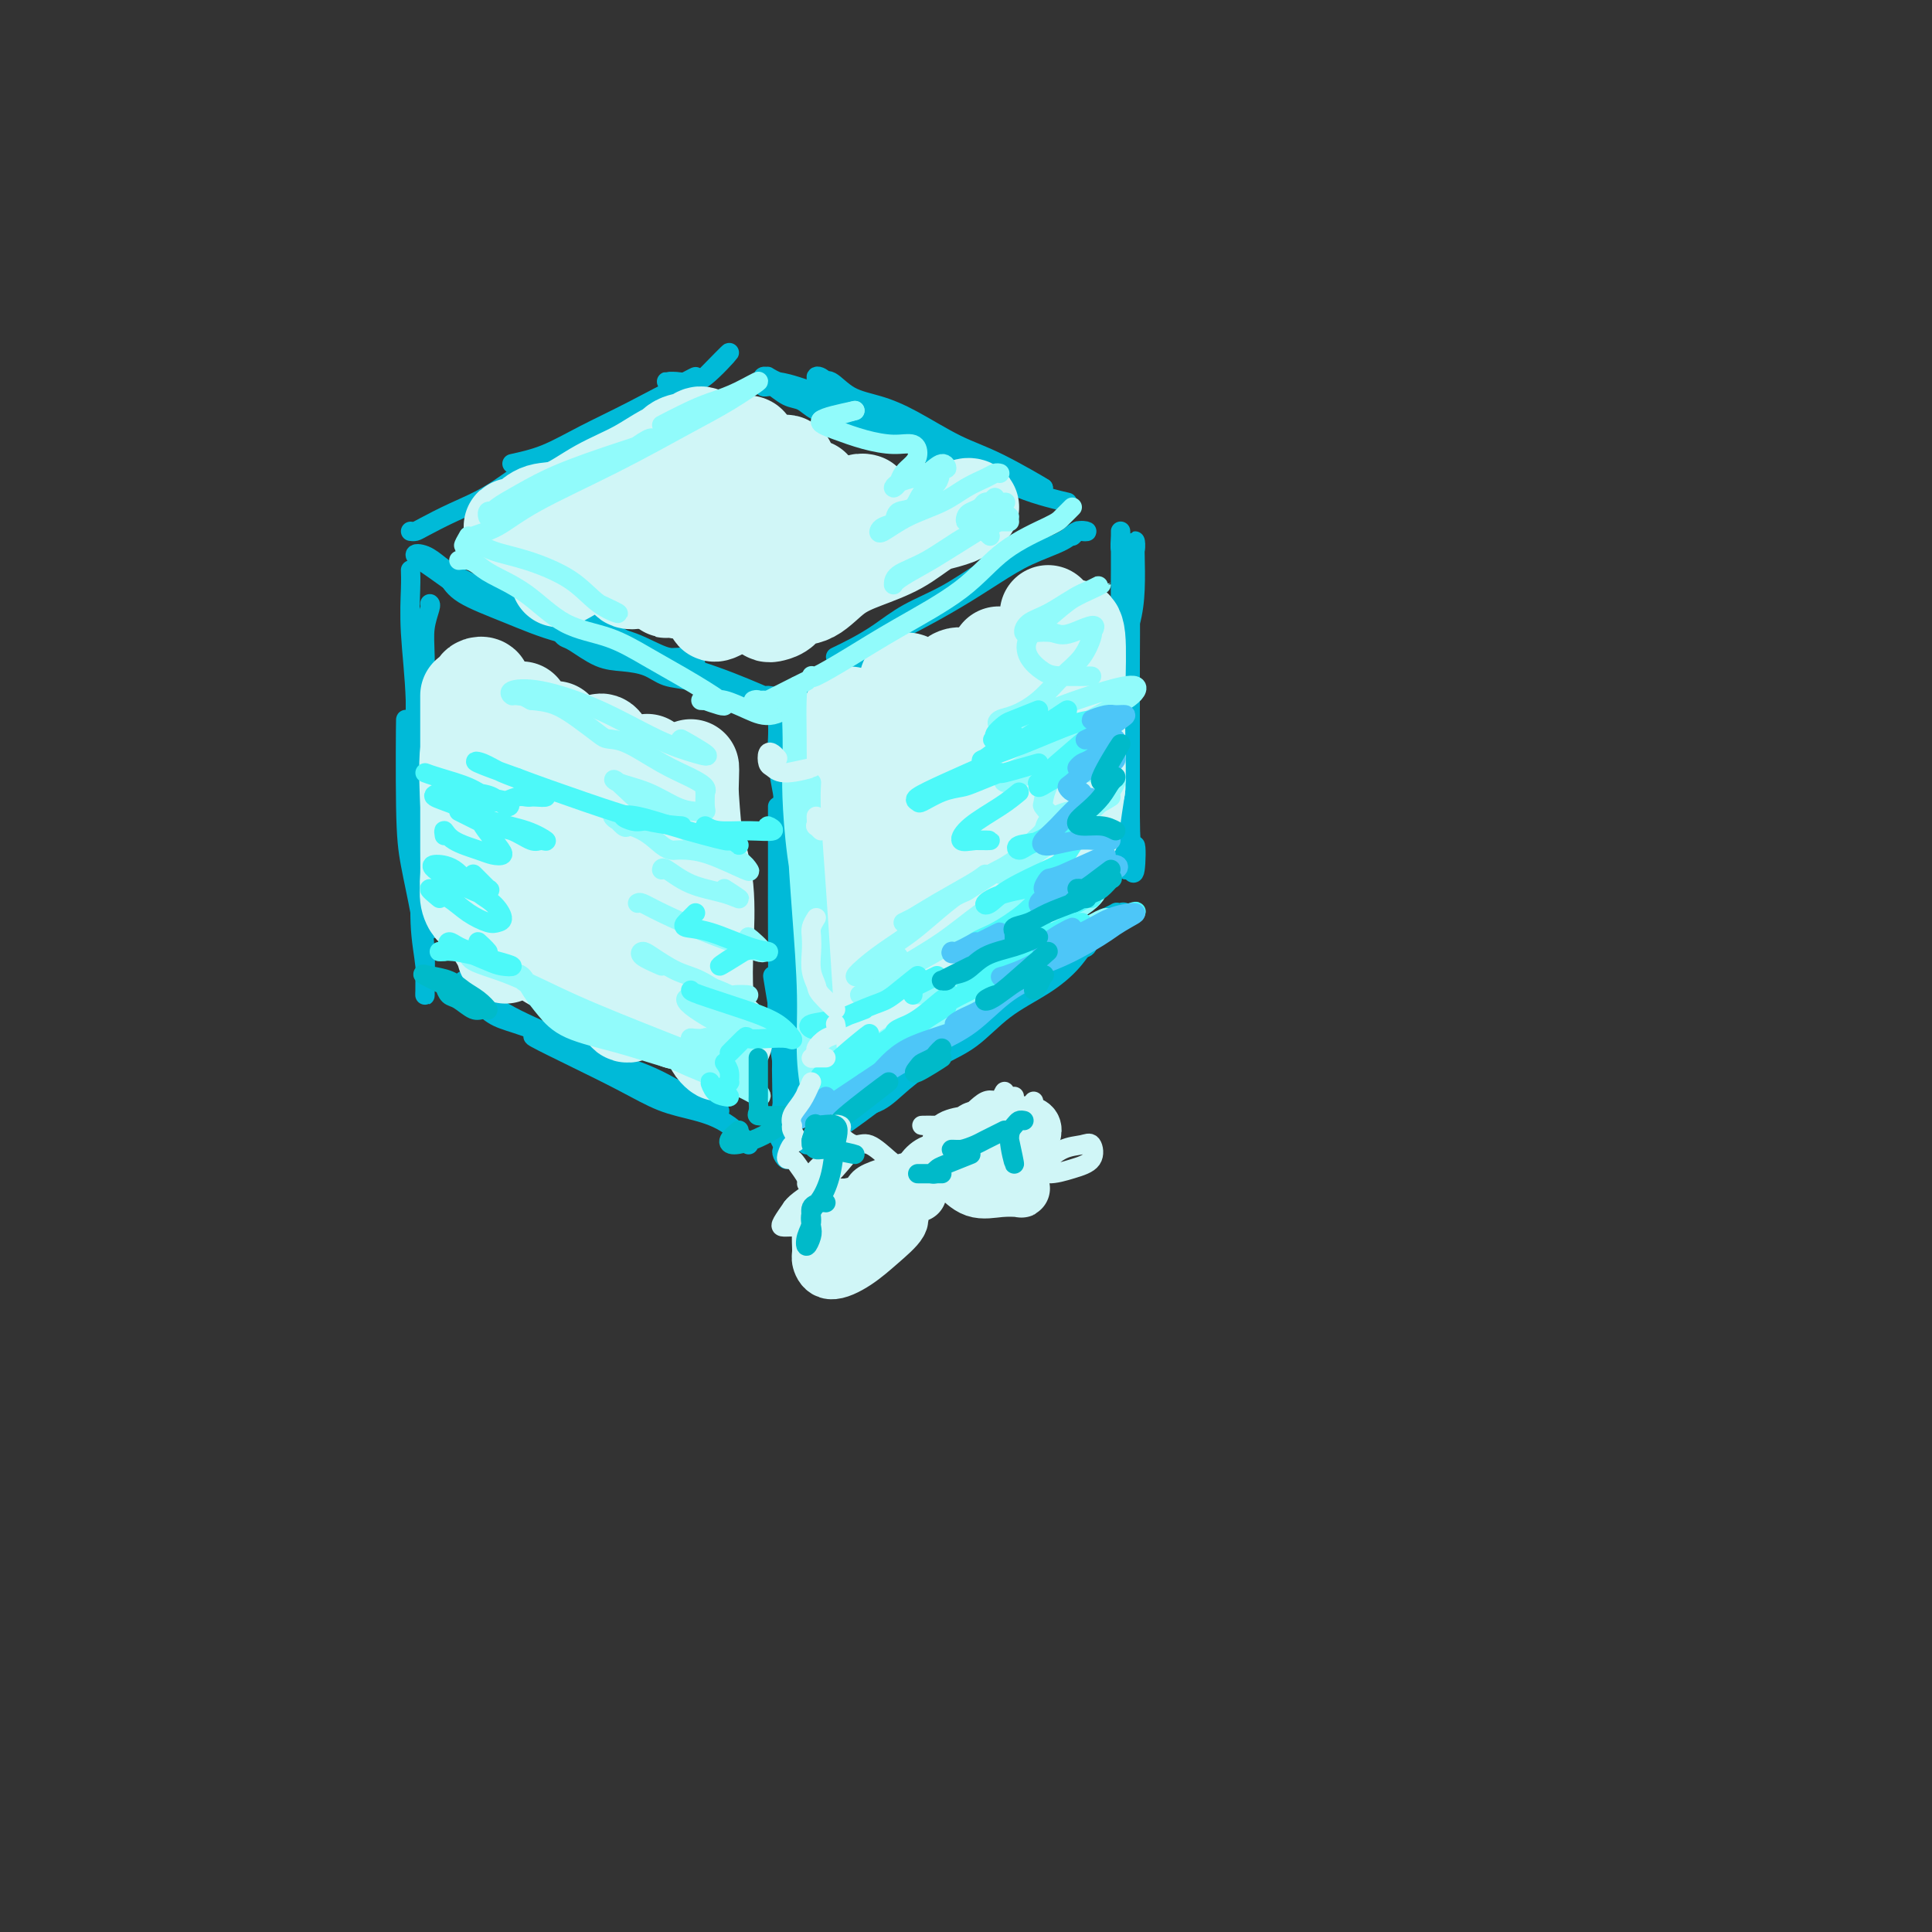 <svg viewBox='0 0 400 400' version='1.1' xmlns='http://www.w3.org/2000/svg' xmlns:xlink='http://www.w3.org/1999/xlink'><rect x="0" y="0" width="400" height="400" fill="#333333" stroke="none"/><g fill='none' stroke='rgb(0,186,216)' stroke-width='4' stroke-linecap='round' stroke-linejoin='round'><path d='M162,233c0.022,-0.718 0.044,-1.435 0,-3c-0.044,-1.565 -0.156,-3.977 0,-7c0.156,-3.023 0.578,-6.657 1,-10c0.422,-3.343 0.844,-6.396 1,-9c0.156,-2.604 0.045,-4.760 0,-7c-0.045,-2.240 -0.025,-4.565 0,-7c0.025,-2.435 0.056,-4.979 0,-8c-0.056,-3.021 -0.197,-6.519 0,-9c0.197,-2.481 0.732,-3.945 1,-5c0.268,-1.055 0.268,-1.700 0,-2c-0.268,-0.300 -0.805,-0.256 -1,0c-0.195,0.256 -0.049,0.722 0,1c0.049,0.278 0.000,0.367 0,1c-0.000,0.633 0.049,1.809 0,3c-0.049,1.191 -0.194,2.396 0,4c0.194,1.604 0.729,3.606 1,6c0.271,2.394 0.279,5.181 0,8c-0.279,2.819 -0.844,5.670 -1,9c-0.156,3.330 0.098,7.141 0,10c-0.098,2.859 -0.549,4.768 -1,7c-0.451,2.232 -0.902,4.787 -1,7c-0.098,2.213 0.156,4.085 0,6c-0.156,1.915 -0.722,3.874 -1,5c-0.278,1.126 -0.267,1.418 0,2c0.267,0.582 0.789,1.455 1,2c0.211,0.545 0.109,0.762 0,1c-0.109,0.238 -0.225,0.498 0,1c0.225,0.502 0.792,1.248 1,1c0.208,-0.248 0.056,-1.490 0,-2c-0.056,-0.510 -0.016,-0.289 0,-1c0.016,-0.711 0.008,-2.356 0,-4'/><path d='M163,233c-0.215,-2.223 -0.752,-4.280 -1,-7c-0.248,-2.720 -0.206,-6.104 0,-10c0.206,-3.896 0.577,-8.303 1,-12c0.423,-3.697 0.898,-6.683 1,-9c0.102,-2.317 -0.168,-3.963 0,-6c0.168,-2.037 0.773,-4.464 1,-7c0.227,-2.536 0.075,-5.181 0,-7c-0.075,-1.819 -0.073,-2.813 0,-4c0.073,-1.187 0.216,-2.566 0,-3c-0.216,-0.434 -0.790,0.078 -1,0c-0.210,-0.078 -0.056,-0.747 0,-1c0.056,-0.253 0.015,-0.092 0,0c-0.015,0.092 -0.004,0.113 0,0c0.004,-0.113 0.001,-0.361 0,0c-0.001,0.361 -0.000,1.332 0,2c0.000,0.668 0.000,1.035 0,2c-0.000,0.965 -0.000,2.528 0,4c0.000,1.472 0.001,2.852 0,6c-0.001,3.148 -0.004,8.064 0,13c0.004,4.936 0.015,9.892 0,14c-0.015,4.108 -0.057,7.369 0,10c0.057,2.631 0.211,4.634 0,7c-0.211,2.366 -0.789,5.097 -1,7c-0.211,1.903 -0.057,2.980 0,4c0.057,1.020 0.015,1.983 0,2c-0.015,0.017 -0.004,-0.913 0,-2c0.004,-1.087 0.001,-2.331 0,-4c-0.001,-1.669 -0.000,-3.763 0,-6c0.000,-2.237 0.000,-4.619 0,-7'/><path d='M163,219c0.000,-3.951 0.001,-5.329 0,-8c-0.001,-2.671 -0.005,-6.633 0,-10c0.005,-3.367 0.018,-6.137 0,-9c-0.018,-2.863 -0.067,-5.819 0,-8c0.067,-2.181 0.249,-3.587 0,-6c-0.249,-2.413 -0.928,-5.832 -1,-6c-0.072,-0.168 0.464,2.916 1,6'/><path d='M161,167c-0.000,-0.035 -0.000,-0.070 0,0c0.000,0.070 0.000,0.246 0,1c-0.000,0.754 -0.001,2.086 0,4c0.001,1.914 0.004,4.412 0,8c-0.004,3.588 -0.016,8.268 0,12c0.016,3.732 0.061,6.516 0,10c-0.061,3.484 -0.226,7.668 0,11c0.226,3.332 0.845,5.812 1,8c0.155,2.188 -0.155,4.084 0,6c0.155,1.916 0.773,3.853 1,5c0.227,1.147 0.062,1.504 0,2c-0.062,0.496 -0.021,1.131 0,1c0.021,-0.131 0.022,-1.027 0,-2c-0.022,-0.973 -0.067,-2.023 0,-3c0.067,-0.977 0.247,-1.881 0,-4c-0.247,-2.119 -0.922,-5.455 -1,-7c-0.078,-1.545 0.441,-1.301 0,-5c-0.441,-3.699 -1.840,-11.343 -2,-12c-0.160,-0.657 0.920,5.671 2,12'/><path d='M168,237c0.026,-0.008 0.051,-0.016 0,0c-0.051,0.016 -0.179,0.055 0,0c0.179,-0.055 0.665,-0.205 2,-1c1.335,-0.795 3.520,-2.234 6,-4c2.480,-1.766 5.257,-3.857 8,-6c2.743,-2.143 5.452,-4.336 9,-7c3.548,-2.664 7.935,-5.798 11,-8c3.065,-2.202 4.809,-3.472 7,-5c2.191,-1.528 4.829,-3.316 7,-5c2.171,-1.684 3.875,-3.265 5,-4c1.125,-0.735 1.670,-0.623 2,-1c0.330,-0.377 0.445,-1.242 0,-1c-0.445,0.242 -1.449,1.591 -2,2c-0.551,0.409 -0.648,-0.121 -1,0c-0.352,0.121 -0.958,0.892 -1,1c-0.042,0.108 0.479,-0.446 1,-1'/><path d='M167,237c0.407,-0.205 0.814,-0.410 1,-1c0.186,-0.590 0.150,-1.566 1,-2c0.850,-0.434 2.584,-0.325 4,-1c1.416,-0.675 2.512,-2.135 4,-3c1.488,-0.865 3.367,-1.136 5,-2c1.633,-0.864 3.019,-2.320 5,-4c1.981,-1.680 4.557,-3.585 7,-5c2.443,-1.415 4.753,-2.339 7,-4c2.247,-1.661 4.430,-4.058 7,-6c2.570,-1.942 5.529,-3.428 8,-5c2.471,-1.572 4.456,-3.230 6,-5c1.544,-1.770 2.646,-3.651 4,-5c1.354,-1.349 2.961,-2.165 4,-3c1.039,-0.835 1.510,-1.689 2,-2c0.490,-0.311 0.998,-0.079 1,0c0.002,0.079 -0.502,0.005 -1,0c-0.498,-0.005 -0.989,0.061 -1,0c-0.011,-0.061 0.459,-0.247 0,0c-0.459,0.247 -1.845,0.928 -2,1c-0.155,0.072 0.923,-0.464 2,-1'/><path d='M162,145c-0.420,0.176 -0.841,0.352 -1,1c-0.159,0.648 -0.057,1.768 0,3c0.057,1.232 0.068,2.577 0,4c-0.068,1.423 -0.214,2.923 0,5c0.214,2.077 0.789,4.732 1,6c0.211,1.268 0.057,1.149 0,3c-0.057,1.851 -0.016,5.672 0,6c0.016,0.328 0.008,-2.836 0,-6'/><path d='M162,145c0.403,0.182 0.807,0.364 1,0c0.193,-0.364 0.176,-1.273 1,-2c0.824,-0.727 2.490,-1.272 4,-2c1.510,-0.728 2.863,-1.640 5,-3c2.137,-1.360 5.056,-3.168 8,-5c2.944,-1.832 5.913,-3.687 8,-5c2.087,-1.313 3.293,-2.084 5,-3c1.707,-0.916 3.916,-1.976 4,-2c0.084,-0.024 -1.958,0.988 -4,2'/><path d='M173,136c1.256,-0.604 2.512,-1.207 4,-2c1.488,-0.793 3.209,-1.774 5,-3c1.791,-1.226 3.652,-2.695 6,-4c2.348,-1.305 5.184,-2.445 8,-4c2.816,-1.555 5.611,-3.524 8,-5c2.389,-1.476 4.372,-2.457 6,-3c1.628,-0.543 2.900,-0.646 4,-1c1.100,-0.354 2.029,-0.958 2,-1c-0.029,-0.042 -1.014,0.479 -2,1'/><path d='M176,137c0.470,0.131 0.940,0.262 1,0c0.060,-0.262 -0.290,-0.918 0,-1c0.290,-0.082 1.219,0.411 2,0c0.781,-0.411 1.413,-1.727 3,-3c1.587,-1.273 4.130,-2.504 7,-4c2.870,-1.496 6.067,-3.256 9,-5c2.933,-1.744 5.603,-3.473 8,-5c2.397,-1.527 4.520,-2.854 7,-4c2.480,-1.146 5.317,-2.112 7,-3c1.683,-0.888 2.212,-1.698 3,-2c0.788,-0.302 1.835,-0.098 2,0c0.165,0.098 -0.554,0.088 -1,0c-0.446,-0.088 -0.620,-0.254 -1,0c-0.380,0.254 -0.966,0.930 -1,1c-0.034,0.070 0.483,-0.465 1,-1'/><path d='M234,119c0.083,-0.092 0.166,-0.183 0,-1c-0.166,-0.817 -0.580,-2.359 -1,-3c-0.420,-0.641 -0.844,-0.380 -1,-1c-0.156,-0.620 -0.042,-2.120 0,-3c0.042,-0.880 0.012,-1.141 0,-1c-0.012,0.141 -0.007,0.682 0,2c0.007,1.318 0.015,3.412 0,6c-0.015,2.588 -0.054,5.671 0,9c0.054,3.329 0.200,6.906 0,11c-0.200,4.094 -0.747,8.706 -1,13c-0.253,4.294 -0.212,8.271 0,12c0.212,3.729 0.594,7.210 1,10c0.406,2.790 0.837,4.888 1,6c0.163,1.112 0.058,1.237 0,1c-0.058,-0.237 -0.068,-0.835 0,-2c0.068,-1.165 0.212,-2.896 0,-5c-0.212,-2.104 -0.782,-4.581 -1,-7c-0.218,-2.419 -0.083,-4.780 0,-8c0.083,-3.220 0.113,-7.299 0,-11c-0.113,-3.701 -0.370,-7.025 0,-10c0.370,-2.975 1.368,-5.601 2,-8c0.632,-2.399 0.898,-4.572 1,-7c0.102,-2.428 0.042,-5.110 0,-7c-0.042,-1.890 -0.064,-2.988 0,-3c0.064,-0.012 0.213,1.060 0,2c-0.213,0.940 -0.789,1.746 -1,4c-0.211,2.254 -0.057,5.955 0,9c0.057,3.045 0.015,5.435 0,10c-0.015,4.565 -0.004,11.304 0,17c0.004,5.696 0.002,10.348 0,15'/><path d='M234,169c0.060,9.877 0.710,6.069 1,6c0.290,-0.069 0.219,3.599 0,5c-0.219,1.401 -0.585,0.533 -1,0c-0.415,-0.533 -0.880,-0.732 -1,-2c-0.120,-1.268 0.105,-3.606 0,-6c-0.105,-2.394 -0.539,-4.845 -1,-7c-0.461,-2.155 -0.950,-4.015 -1,-7c-0.050,-2.985 0.337,-7.096 1,-10c0.663,-2.904 1.600,-4.600 2,-5c0.400,-0.400 0.261,0.497 0,2c-0.261,1.503 -0.644,3.614 -1,6c-0.356,2.386 -0.684,5.049 -1,8c-0.316,2.951 -0.621,6.191 -1,9c-0.379,2.809 -0.834,5.186 -1,8c-0.166,2.814 -0.045,6.065 0,6c0.045,-0.065 0.013,-3.447 0,-4c-0.013,-0.553 -0.006,1.724 0,4'/><path d='M158,144c-0.736,0.057 -1.473,0.114 -3,0c-1.527,-0.114 -3.846,-0.398 -6,-1c-2.154,-0.602 -4.143,-1.521 -6,-2c-1.857,-0.479 -3.583,-0.517 -5,-1c-1.417,-0.483 -2.526,-1.411 -4,-2c-1.474,-0.589 -3.312,-0.840 -5,-1c-1.688,-0.160 -3.227,-0.229 -5,-1c-1.773,-0.771 -3.781,-2.245 -5,-3c-1.219,-0.755 -1.648,-0.791 -2,-1c-0.352,-0.209 -0.629,-0.593 -1,-1c-0.371,-0.407 -0.838,-0.839 -1,-1c-0.162,-0.161 -0.018,-0.052 0,0c0.018,0.052 -0.091,0.047 0,0c0.091,-0.047 0.381,-0.135 1,0c0.619,0.135 1.566,0.493 3,1c1.434,0.507 3.355,1.164 6,2c2.645,0.836 6.013,1.850 10,3c3.987,1.150 8.593,2.435 13,4c4.407,1.565 8.614,3.409 10,4c1.386,0.591 -0.050,-0.072 1,0c1.050,0.072 4.586,0.878 5,1c0.414,0.122 -2.293,-0.439 -5,-1'/><path d='M142,136c-2.402,0.177 -4.803,0.354 -7,0c-2.197,-0.354 -4.189,-1.238 -6,-2c-1.811,-0.762 -3.439,-1.401 -5,-2c-1.561,-0.599 -3.054,-1.158 -5,-2c-1.946,-0.842 -4.345,-1.969 -7,-3c-2.655,-1.031 -5.568,-1.968 -8,-3c-2.432,-1.032 -4.385,-2.159 -6,-3c-1.615,-0.841 -2.892,-1.395 -4,-2c-1.108,-0.605 -2.047,-1.262 -3,-2c-0.953,-0.738 -1.919,-1.556 -3,-2c-1.081,-0.444 -2.277,-0.514 -2,0c0.277,0.514 2.028,1.610 4,3c1.972,1.390 4.164,3.072 6,4c1.836,0.928 3.317,1.103 5,2c1.683,0.897 3.567,2.518 5,3c1.433,0.482 2.413,-0.175 4,0c1.587,0.175 3.779,1.180 6,2c2.221,0.820 4.471,1.454 7,2c2.529,0.546 5.338,1.006 8,2c2.662,0.994 5.177,2.524 7,3c1.823,0.476 2.952,-0.103 4,0c1.048,0.103 2.014,0.886 2,1c-0.014,0.114 -1.007,-0.443 -2,-1'/><path d='M128,133c-4.076,-0.490 -8.153,-0.981 -12,-2c-3.847,-1.019 -7.465,-2.568 -11,-4c-3.535,-1.432 -6.989,-2.748 -9,-4c-2.011,-1.252 -2.581,-2.439 -3,-3c-0.419,-0.561 -0.687,-0.496 1,0c1.687,0.496 5.328,1.422 9,2c3.672,0.578 7.373,0.810 16,5c8.627,4.190 22.179,12.340 23,13c0.821,0.660 -11.090,-6.170 -23,-13'/><path d='M214,102c-0.299,-0.184 -0.598,-0.368 -2,-1c-1.402,-0.632 -3.906,-1.713 -7,-3c-3.094,-1.287 -6.779,-2.779 -10,-4c-3.221,-1.221 -5.979,-2.169 -8,-3c-2.021,-0.831 -3.303,-1.543 -4,-2c-0.697,-0.457 -0.807,-0.658 -1,-1c-0.193,-0.342 -0.469,-0.824 -1,-1c-0.531,-0.176 -1.316,-0.047 -2,0c-0.684,0.047 -1.267,0.013 -1,0c0.267,-0.013 1.383,-0.006 2,0c0.617,0.006 0.736,0.012 1,0c0.264,-0.012 0.674,-0.043 1,0c0.326,0.043 0.567,0.160 1,0c0.433,-0.160 1.058,-0.598 3,0c1.942,0.598 5.200,2.232 9,4c3.800,1.768 8.142,3.670 11,5c2.858,1.330 4.231,2.089 6,3c1.769,0.911 3.934,1.975 4,2c0.066,0.025 -1.967,-0.987 -4,-2'/><path d='M221,104c-1.166,-0.270 -2.331,-0.540 -4,-1c-1.669,-0.460 -3.841,-1.111 -6,-2c-2.159,-0.889 -4.306,-2.015 -7,-3c-2.694,-0.985 -5.936,-1.830 -9,-3c-3.064,-1.170 -5.950,-2.664 -8,-4c-2.050,-1.336 -3.262,-2.515 -4,-3c-0.738,-0.485 -1.001,-0.275 -2,-1c-0.999,-0.725 -2.734,-2.386 -4,-3c-1.266,-0.614 -2.061,-0.181 -3,-1c-0.939,-0.819 -2.021,-2.889 -3,-4c-0.979,-1.111 -1.856,-1.262 -2,-1c-0.144,0.262 0.446,0.939 1,1c0.554,0.061 1.072,-0.493 2,0c0.928,0.493 2.264,2.032 4,3c1.736,0.968 3.871,1.364 6,2c2.129,0.636 4.253,1.513 7,3c2.747,1.487 6.118,3.584 9,5c2.882,1.416 5.276,2.150 9,4c3.724,1.850 8.778,4.814 9,5c0.222,0.186 -4.389,-2.407 -9,-5'/><path d='M215,101c-0.915,-0.368 -1.830,-0.737 -3,-1c-1.170,-0.263 -2.596,-0.421 -4,-1c-1.404,-0.579 -2.786,-1.580 -4,-2c-1.214,-0.420 -2.261,-0.260 -4,-1c-1.739,-0.740 -4.169,-2.380 -7,-4c-2.831,-1.620 -6.064,-3.221 -9,-4c-2.936,-0.779 -5.577,-0.738 -7,-1c-1.423,-0.262 -1.630,-0.828 -2,-1c-0.370,-0.172 -0.904,0.052 -2,0c-1.096,-0.052 -2.753,-0.378 -4,-1c-1.247,-0.622 -2.084,-1.540 -3,-2c-0.916,-0.460 -1.909,-0.462 -3,-1c-1.091,-0.538 -2.278,-1.612 -3,-2c-0.722,-0.388 -0.978,-0.089 -1,0c-0.022,0.089 0.189,-0.033 0,0c-0.189,0.033 -0.778,0.219 -1,0c-0.222,-0.219 -0.075,-0.844 0,-1c0.075,-0.156 0.079,0.158 0,0c-0.079,-0.158 -0.242,-0.789 0,-1c0.242,-0.211 0.889,-0.003 1,0c0.111,0.003 -0.316,-0.199 0,0c0.316,0.199 1.373,0.798 2,1c0.627,0.202 0.823,0.007 4,1c3.177,0.993 9.336,3.173 12,4c2.664,0.827 1.833,0.299 5,2c3.167,1.701 10.334,5.629 11,6c0.666,0.371 -5.167,-2.814 -11,-6'/><path d='M85,110c0.329,0.043 0.658,0.087 1,0c0.342,-0.087 0.698,-0.304 2,-1c1.302,-0.696 3.550,-1.872 6,-3c2.450,-1.128 5.102,-2.210 8,-4c2.898,-1.790 6.043,-4.290 9,-6c2.957,-1.710 5.726,-2.631 9,-4c3.274,-1.369 7.053,-3.186 10,-5c2.947,-1.814 5.061,-3.624 7,-5c1.939,-1.376 3.702,-2.316 5,-3c1.298,-0.684 2.132,-1.111 2,-1c-0.132,0.111 -1.231,0.762 -2,1c-0.769,0.238 -1.207,0.064 -2,0c-0.793,-0.064 -1.941,-0.018 -2,0c-0.059,0.018 0.970,0.009 2,0'/><path d='M106,96c2.282,-0.504 4.564,-1.009 7,-2c2.436,-0.991 5.025,-2.470 8,-4c2.975,-1.530 6.336,-3.112 10,-5c3.664,-1.888 7.632,-4.083 10,-5c2.368,-0.917 3.138,-0.554 5,-2c1.862,-1.446 4.818,-4.699 5,-5c0.182,-0.301 -2.409,2.349 -5,5'/><path d='M89,125c0.113,0.089 0.226,0.178 0,1c-0.226,0.822 -0.792,2.378 -1,4c-0.208,1.622 -0.057,3.310 0,6c0.057,2.690 0.019,6.382 0,11c-0.019,4.618 -0.019,10.162 0,15c0.019,4.838 0.058,8.970 0,13c-0.058,4.030 -0.211,7.956 0,11c0.211,3.044 0.788,5.204 1,6c0.212,0.796 0.061,0.227 0,0c-0.061,-0.227 -0.030,-0.114 0,0'/><path d='M85,118c0.033,1.004 0.065,2.009 0,4c-0.065,1.991 -0.229,4.970 0,9c0.229,4.030 0.850,9.112 1,14c0.150,4.888 -0.170,9.582 0,15c0.170,5.418 0.830,11.559 1,17c0.170,5.441 -0.151,10.183 0,14c0.151,3.817 0.773,6.708 1,9c0.227,2.292 0.059,3.983 0,5c-0.059,1.017 -0.008,1.359 0,1c0.008,-0.359 -0.026,-1.419 0,-3c0.026,-1.581 0.112,-3.683 0,-6c-0.112,-2.317 -0.422,-4.847 -1,-8c-0.578,-3.153 -1.423,-6.928 -2,-10c-0.577,-3.072 -0.886,-5.443 -1,-12c-0.114,-6.557 -0.033,-17.302 0,-18c0.033,-0.698 0.016,8.651 0,18'/><path d='M86,132c0.002,0.716 0.004,1.432 0,2c-0.004,0.568 -0.015,0.988 0,3c0.015,2.012 0.057,5.617 0,10c-0.057,4.383 -0.211,9.546 0,16c0.211,6.454 0.788,14.199 1,18c0.212,3.801 0.061,3.657 0,3c-0.061,-0.657 -0.030,-1.829 0,-3'/><path d='M98,206c0.487,-0.034 0.973,-0.068 1,0c0.027,0.068 -0.406,0.237 0,1c0.406,0.763 1.651,2.120 3,3c1.349,0.880 2.802,1.283 5,2c2.198,0.717 5.141,1.747 8,3c2.859,1.253 5.632,2.728 9,4c3.368,1.272 7.330,2.343 11,4c3.670,1.657 7.049,3.902 7,4c-0.049,0.098 -3.524,-1.951 -7,-4'/><path d='M96,203c0.678,0.840 1.356,1.681 3,3c1.644,1.319 4.255,3.117 8,5c3.745,1.883 8.624,3.852 13,6c4.376,2.148 8.249,4.475 12,6c3.751,1.525 7.381,2.248 10,3c2.619,0.752 4.228,1.531 5,2c0.772,0.469 0.708,0.626 1,1c0.292,0.374 0.941,0.964 1,1c0.059,0.036 -0.470,-0.482 -1,-1'/><path d='M118,217c-2.247,-0.757 -4.494,-1.514 -6,-2c-1.506,-0.486 -2.271,-0.703 -1,0c1.271,0.703 4.579,2.324 8,4c3.421,1.676 6.955,3.405 10,5c3.045,1.595 5.600,3.054 8,4c2.400,0.946 4.643,1.377 7,2c2.357,0.623 4.827,1.437 7,3c2.173,1.563 4.049,3.875 4,4c-0.049,0.125 -2.025,-1.938 -4,-4'/></g>
<g fill='none' stroke='rgb(208,246,247)' stroke-width='20' stroke-linecap='round' stroke-linejoin='round'><path d='M107,110c0.132,-0.419 0.264,-0.838 0,-1c-0.264,-0.162 -0.922,-0.068 -1,0c-0.078,0.068 0.426,0.111 1,0c0.574,-0.111 1.218,-0.377 2,-1c0.782,-0.623 1.702,-1.603 3,-2c1.298,-0.397 2.974,-0.211 5,-1c2.026,-0.789 4.404,-2.554 7,-4c2.596,-1.446 5.411,-2.574 8,-4c2.589,-1.426 4.951,-3.149 7,-4c2.049,-0.851 3.783,-0.830 5,-1c1.217,-0.170 1.915,-0.533 2,-1c0.085,-0.467 -0.443,-1.039 -1,-1c-0.557,0.039 -1.142,0.688 -2,1c-0.858,0.312 -1.988,0.285 -3,1c-1.012,0.715 -1.907,2.170 -3,3c-1.093,0.830 -2.384,1.034 -4,2c-1.616,0.966 -3.557,2.692 -5,4c-1.443,1.308 -2.387,2.196 -4,3c-1.613,0.804 -3.896,1.524 -5,2c-1.104,0.476 -1.030,0.707 -1,1c0.030,0.293 0.015,0.646 0,1'/><path d='M118,108c-4.249,2.411 -1.873,0.439 -1,0c0.873,-0.439 0.243,0.656 0,1c-0.243,0.344 -0.097,-0.064 0,0c0.097,0.064 0.146,0.599 0,1c-0.146,0.401 -0.486,0.666 -1,1c-0.514,0.334 -1.202,0.736 -1,1c0.202,0.264 1.294,0.390 2,0c0.706,-0.390 1.026,-1.295 2,-2c0.974,-0.705 2.602,-1.210 4,-2c1.398,-0.790 2.567,-1.866 5,-3c2.433,-1.134 6.131,-2.328 9,-4c2.869,-1.672 4.910,-3.823 7,-5c2.090,-1.177 4.228,-1.381 6,-2c1.772,-0.619 3.176,-1.655 4,-2c0.824,-0.345 1.067,-0.001 1,0c-0.067,0.001 -0.445,-0.342 -1,0c-0.555,0.342 -1.288,1.367 -2,2c-0.712,0.633 -1.402,0.873 -2,1c-0.598,0.127 -1.103,0.141 -2,1c-0.897,0.859 -2.185,2.563 -4,4c-1.815,1.437 -4.158,2.606 -7,4c-2.842,1.394 -6.184,3.015 -9,5c-2.816,1.985 -5.105,4.336 -7,6c-1.895,1.664 -3.395,2.640 -4,3c-0.605,0.360 -0.316,0.103 0,0c0.316,-0.103 0.658,-0.051 1,0'/><path d='M118,118c-5.215,3.931 -0.251,0.757 3,-1c3.251,-1.757 4.789,-2.098 7,-3c2.211,-0.902 5.096,-2.365 8,-4c2.904,-1.635 5.826,-3.443 9,-5c3.174,-1.557 6.600,-2.863 9,-4c2.400,-1.137 3.775,-2.106 5,-3c1.225,-0.894 2.299,-1.712 3,-2c0.701,-0.288 1.029,-0.046 1,0c-0.029,0.046 -0.415,-0.105 -1,0c-0.585,0.105 -1.368,0.466 -2,1c-0.632,0.534 -1.114,1.240 -2,2c-0.886,0.760 -2.176,1.575 -3,2c-0.824,0.425 -1.183,0.459 -2,1c-0.817,0.541 -2.091,1.588 -4,3c-1.909,1.412 -4.454,3.189 -7,5c-2.546,1.811 -5.095,3.657 -7,5c-1.905,1.343 -3.166,2.183 -4,3c-0.834,0.817 -1.241,1.610 -1,2c0.241,0.390 1.132,0.375 2,0c0.868,-0.375 1.715,-1.112 3,-2c1.285,-0.888 3.007,-1.926 5,-3c1.993,-1.074 4.257,-2.182 7,-4c2.743,-1.818 5.966,-4.344 9,-6c3.034,-1.656 5.879,-2.441 8,-3c2.121,-0.559 3.519,-0.890 4,-1c0.481,-0.110 0.047,0.001 0,0c-0.047,-0.001 0.295,-0.116 0,0c-0.295,0.116 -1.227,0.462 -2,1c-0.773,0.538 -1.386,1.269 -2,2'/><path d='M164,104c-1.483,0.967 -3.190,1.885 -5,3c-1.810,1.115 -3.723,2.428 -6,4c-2.277,1.572 -4.917,3.405 -7,5c-2.083,1.595 -3.608,2.953 -5,4c-1.392,1.047 -2.652,1.784 -3,2c-0.348,0.216 0.216,-0.087 1,0c0.784,0.087 1.790,0.565 3,0c1.210,-0.565 2.625,-2.172 4,-3c1.375,-0.828 2.711,-0.877 5,-2c2.289,-1.123 5.532,-3.320 9,-5c3.468,-1.680 7.160,-2.843 10,-4c2.840,-1.157 4.826,-2.307 6,-3c1.174,-0.693 1.536,-0.931 2,-1c0.464,-0.069 1.031,0.029 1,0c-0.031,-0.029 -0.660,-0.184 -1,0c-0.340,0.184 -0.392,0.708 -1,1c-0.608,0.292 -1.773,0.353 -3,1c-1.227,0.647 -2.518,1.879 -4,3c-1.482,1.121 -3.156,2.131 -5,3c-1.844,0.869 -3.856,1.598 -6,3c-2.144,1.402 -4.418,3.476 -6,5c-1.582,1.524 -2.471,2.497 -3,3c-0.529,0.503 -0.699,0.536 -1,1c-0.301,0.464 -0.734,1.360 -1,2c-0.266,0.640 -0.367,1.025 0,1c0.367,-0.025 1.201,-0.460 2,-1c0.799,-0.540 1.561,-1.184 3,-2c1.439,-0.816 3.554,-1.805 6,-3c2.446,-1.195 5.223,-2.598 8,-4'/><path d='M167,117c4.819,-2.299 7.366,-3.545 10,-5c2.634,-1.455 5.357,-3.117 7,-4c1.643,-0.883 2.208,-0.987 3,-1c0.792,-0.013 1.811,0.067 2,0c0.189,-0.067 -0.453,-0.279 -1,0c-0.547,0.279 -1.000,1.051 -2,2c-1.000,0.949 -2.549,2.075 -4,3c-1.451,0.925 -2.806,1.649 -5,3c-2.194,1.351 -5.227,3.329 -8,5c-2.773,1.671 -5.287,3.034 -7,4c-1.713,0.966 -2.626,1.533 -3,2c-0.374,0.467 -0.208,0.832 0,1c0.208,0.168 0.459,0.137 1,0c0.541,-0.137 1.373,-0.382 2,-1c0.627,-0.618 1.047,-1.610 2,-2c0.953,-0.390 2.437,-0.180 4,-1c1.563,-0.820 3.205,-2.671 5,-4c1.795,-1.329 3.744,-2.135 6,-3c2.256,-0.865 4.821,-1.788 7,-3c2.179,-1.212 3.973,-2.712 6,-4c2.027,-1.288 4.287,-2.364 6,-3c1.713,-0.636 2.879,-0.831 3,-1c0.121,-0.169 -0.803,-0.313 -1,0c-0.197,0.313 0.331,1.084 -2,2c-2.331,0.916 -7.523,1.976 -8,2c-0.477,0.024 3.762,-0.988 8,-2'/><path d='M97,144c-0.000,0.061 -0.000,0.121 0,1c0.000,0.879 0.000,2.575 0,4c-0.000,1.425 -0.000,2.578 0,4c0.000,1.422 0.000,3.115 0,5c-0.000,1.885 -0.001,3.964 0,6c0.001,2.036 0.004,4.028 0,6c-0.004,1.972 -0.015,3.923 0,6c0.015,2.077 0.056,4.281 0,6c-0.056,1.719 -0.210,2.955 0,4c0.210,1.045 0.785,1.900 1,2c0.215,0.100 0.072,-0.554 0,-1c-0.072,-0.446 -0.072,-0.683 0,-1c0.072,-0.317 0.216,-0.714 0,-1c-0.216,-0.286 -0.792,-0.460 -1,-1c-0.208,-0.540 -0.048,-1.447 0,-3c0.048,-1.553 -0.015,-3.754 0,-6c0.015,-2.246 0.108,-4.539 0,-8c-0.108,-3.461 -0.417,-8.091 0,-12c0.417,-3.909 1.561,-7.095 2,-9c0.439,-1.905 0.174,-2.527 0,-3c-0.174,-0.473 -0.258,-0.797 0,-1c0.258,-0.203 0.857,-0.285 1,0c0.143,0.285 -0.172,0.938 0,2c0.172,1.062 0.830,2.533 1,4c0.170,1.467 -0.147,2.930 0,5c0.147,2.070 0.757,4.748 1,8c0.243,3.252 0.120,7.079 0,11c-0.120,3.921 -0.238,7.938 0,11c0.238,3.062 0.833,5.171 1,7c0.167,1.829 -0.095,3.380 0,4c0.095,0.620 0.548,0.310 1,0'/><path d='M104,194c0.951,7.784 0.829,1.743 1,-2c0.171,-3.743 0.634,-5.189 1,-7c0.366,-1.811 0.634,-3.988 1,-7c0.366,-3.012 0.830,-6.861 1,-10c0.170,-3.139 0.046,-5.570 0,-8c-0.046,-2.430 -0.013,-4.861 0,-7c0.013,-2.139 0.008,-3.988 0,-5c-0.008,-1.012 -0.017,-1.187 0,-1c0.017,0.187 0.061,0.736 0,1c-0.061,0.264 -0.227,0.242 0,1c0.227,0.758 0.849,2.294 1,4c0.151,1.706 -0.168,3.581 0,6c0.168,2.419 0.822,5.383 1,9c0.178,3.617 -0.120,7.886 0,12c0.120,4.114 0.658,8.073 1,11c0.342,2.927 0.487,4.822 1,6c0.513,1.178 1.392,1.638 2,2c0.608,0.362 0.944,0.626 1,0c0.056,-0.626 -0.167,-2.141 0,-4c0.167,-1.859 0.724,-4.062 1,-6c0.276,-1.938 0.270,-3.610 0,-6c-0.270,-2.390 -0.804,-5.498 -1,-9c-0.196,-3.502 -0.052,-7.397 0,-11c0.052,-3.603 0.013,-6.915 0,-9c-0.013,-2.085 0.000,-2.943 0,-3c-0.000,-0.057 -0.014,0.686 0,1c0.014,0.314 0.055,0.197 0,1c-0.055,0.803 -0.207,2.524 0,4c0.207,1.476 0.773,2.707 1,5c0.227,2.293 0.113,5.646 0,9'/><path d='M116,171c0.329,5.037 0.651,7.629 1,11c0.349,3.371 0.723,7.522 1,11c0.277,3.478 0.456,6.282 1,8c0.544,1.718 1.452,2.351 2,3c0.548,0.649 0.735,1.315 1,1c0.265,-0.315 0.607,-1.612 1,-3c0.393,-1.388 0.838,-2.867 1,-5c0.162,-2.133 0.043,-4.918 0,-8c-0.043,-3.082 -0.008,-6.460 0,-11c0.008,-4.540 -0.009,-10.242 0,-14c0.009,-3.758 0.045,-5.574 0,-7c-0.045,-1.426 -0.171,-2.463 0,-3c0.171,-0.537 0.638,-0.573 1,0c0.362,0.573 0.619,1.757 1,3c0.381,1.243 0.886,2.546 1,5c0.114,2.454 -0.162,6.057 0,9c0.162,2.943 0.764,5.224 1,9c0.236,3.776 0.108,9.047 0,13c-0.108,3.953 -0.197,6.590 0,9c0.197,2.410 0.679,4.594 1,6c0.321,1.406 0.482,2.033 1,2c0.518,-0.033 1.393,-0.725 2,-2c0.607,-1.275 0.947,-3.132 1,-5c0.053,-1.868 -0.182,-3.746 0,-6c0.182,-2.254 0.781,-4.884 1,-8c0.219,-3.116 0.059,-6.719 0,-11c-0.059,-4.281 -0.016,-9.240 0,-13c0.016,-3.760 0.004,-6.320 0,-7c-0.004,-0.680 -0.001,0.520 0,2c0.001,1.480 0.001,3.240 0,5'/><path d='M134,165c0.162,1.997 0.567,3.490 1,6c0.433,2.510 0.893,6.038 1,10c0.107,3.962 -0.140,8.357 0,12c0.140,3.643 0.668,6.535 1,9c0.332,2.465 0.470,4.502 1,6c0.530,1.498 1.452,2.457 2,3c0.548,0.543 0.722,0.669 1,0c0.278,-0.669 0.659,-2.134 1,-4c0.341,-1.866 0.641,-4.134 1,-7c0.359,-2.866 0.776,-6.329 1,-10c0.224,-3.671 0.256,-7.549 0,-12c-0.256,-4.451 -0.799,-9.475 -1,-13c-0.201,-3.525 -0.061,-5.551 0,-6c0.061,-0.449 0.041,0.680 0,2c-0.041,1.320 -0.103,2.832 0,5c0.103,2.168 0.370,4.993 1,8c0.630,3.007 1.621,6.195 2,10c0.379,3.805 0.144,8.225 0,12c-0.144,3.775 -0.197,6.905 0,10c0.197,3.095 0.646,6.155 1,8c0.354,1.845 0.614,2.475 1,3c0.386,0.525 0.897,0.945 1,1c0.103,0.055 -0.203,-0.254 0,-1c0.203,-0.746 0.915,-1.927 1,-2c0.085,-0.073 -0.458,0.964 -1,2'/><path d='M176,148c-0.009,0.477 -0.017,0.953 0,1c0.017,0.047 0.061,-0.337 0,0c-0.061,0.337 -0.226,1.394 0,3c0.226,1.606 0.845,3.762 1,7c0.155,3.238 -0.152,7.559 0,12c0.152,4.441 0.762,9.002 1,13c0.238,3.998 0.102,7.433 0,11c-0.102,3.567 -0.171,7.264 0,10c0.171,2.736 0.584,4.510 1,6c0.416,1.490 0.837,2.697 1,3c0.163,0.303 0.068,-0.299 0,-1c-0.068,-0.701 -0.108,-1.500 0,-3c0.108,-1.500 0.365,-3.701 0,-6c-0.365,-2.299 -1.353,-4.697 -2,-7c-0.647,-2.303 -0.954,-4.510 -1,-7c-0.046,-2.490 0.170,-5.262 0,-8c-0.170,-2.738 -0.725,-5.443 -1,-8c-0.275,-2.557 -0.270,-4.966 0,-7c0.270,-2.034 0.803,-3.694 1,-5c0.197,-1.306 0.057,-2.260 0,-3c-0.057,-0.740 -0.031,-1.266 0,-1c0.031,0.266 0.067,1.326 0,2c-0.067,0.674 -0.236,0.964 0,2c0.236,1.036 0.878,2.820 1,5c0.122,2.180 -0.275,4.756 0,9c0.275,4.244 1.223,10.157 2,15c0.777,4.843 1.384,8.618 2,11c0.616,2.382 1.243,3.372 2,4c0.757,0.628 1.645,0.894 2,0c0.355,-0.894 0.178,-2.947 0,-5'/><path d='M186,201c0.537,-2.251 0.880,-5.377 1,-9c0.120,-3.623 0.018,-7.741 0,-13c-0.018,-5.259 0.047,-11.659 0,-17c-0.047,-5.341 -0.206,-9.622 0,-13c0.206,-3.378 0.777,-5.851 1,-7c0.223,-1.149 0.097,-0.974 0,-1c-0.097,-0.026 -0.167,-0.253 0,1c0.167,1.253 0.569,3.986 1,7c0.431,3.014 0.889,6.309 1,10c0.111,3.691 -0.125,7.777 0,12c0.125,4.223 0.612,8.582 1,12c0.388,3.418 0.679,5.893 1,8c0.321,2.107 0.674,3.845 1,5c0.326,1.155 0.627,1.726 1,1c0.373,-0.726 0.818,-2.749 1,-5c0.182,-2.251 0.100,-4.731 0,-8c-0.100,-3.269 -0.220,-7.327 0,-11c0.220,-3.673 0.780,-6.959 1,-11c0.220,-4.041 0.101,-8.835 0,-12c-0.101,-3.165 -0.186,-4.701 0,-6c0.186,-1.299 0.641,-2.361 1,-3c0.359,-0.639 0.622,-0.857 1,-1c0.378,-0.143 0.871,-0.213 1,0c0.129,0.213 -0.106,0.707 0,2c0.106,1.293 0.553,3.383 1,6c0.447,2.617 0.893,5.759 1,7c0.107,1.241 -0.126,0.580 0,3c0.126,2.420 0.611,7.922 1,13c0.389,5.078 0.682,9.732 1,13c0.318,3.268 0.663,5.149 1,6c0.337,0.851 0.668,0.672 1,0c0.332,-0.672 0.666,-1.836 1,-3'/><path d='M206,187c0.474,-1.611 0.659,-4.137 1,-7c0.341,-2.863 0.836,-6.062 1,-10c0.164,-3.938 -0.005,-8.614 0,-14c0.005,-5.386 0.182,-11.481 0,-15c-0.182,-3.519 -0.725,-4.463 -1,-5c-0.275,-0.537 -0.282,-0.669 0,0c0.282,0.669 0.853,2.138 1,4c0.147,1.862 -0.128,4.116 0,7c0.128,2.884 0.660,6.396 1,10c0.340,3.604 0.486,7.298 1,11c0.514,3.702 1.394,7.411 2,10c0.606,2.589 0.937,4.056 1,5c0.063,0.944 -0.142,1.364 0,1c0.142,-0.364 0.630,-1.513 1,-3c0.370,-1.487 0.621,-3.311 1,-6c0.379,-2.689 0.886,-6.242 1,-10c0.114,-3.758 -0.166,-7.722 0,-13c0.166,-5.278 0.777,-11.868 1,-16c0.223,-4.132 0.058,-5.804 0,-7c-0.058,-1.196 -0.010,-1.917 0,-2c0.010,-0.083 -0.019,0.471 0,1c0.019,0.529 0.086,1.034 0,2c-0.086,0.966 -0.324,2.395 0,4c0.324,1.605 1.211,3.387 2,6c0.789,2.613 1.478,6.057 2,10c0.522,3.943 0.875,8.385 1,12c0.125,3.615 0.023,6.402 0,8c-0.023,1.598 0.032,2.007 0,2c-0.032,-0.007 -0.152,-0.431 0,-2c0.152,-1.569 0.576,-4.285 1,-7'/><path d='M223,163c0.159,-2.623 0.058,-5.682 0,-9c-0.058,-3.318 -0.073,-6.896 0,-11c0.073,-4.104 0.232,-8.735 0,-11c-0.232,-2.265 -0.856,-2.164 -1,-2c-0.144,0.164 0.192,0.390 0,3c-0.192,2.610 -0.912,7.603 -1,8c-0.088,0.397 0.456,-3.801 1,-8'/></g>
<g fill='none' stroke='rgb(145,251,251)' stroke-width='4' stroke-linecap='round' stroke-linejoin='round'><path d='M97,111c-0.536,0.937 -1.072,1.874 -1,2c0.072,0.126 0.753,-0.560 1,-1c0.247,-0.440 0.062,-0.634 1,-1c0.938,-0.366 2.999,-0.904 5,-2c2.001,-1.096 3.941,-2.752 8,-5c4.059,-2.248 10.236,-5.090 16,-8c5.764,-2.910 11.116,-5.887 15,-8c3.884,-2.113 6.301,-3.361 9,-5c2.699,-1.639 5.681,-3.669 6,-4c0.319,-0.331 -2.025,1.038 -4,2c-1.975,0.962 -3.581,1.515 -5,2c-1.419,0.485 -2.651,0.900 -5,2c-2.349,1.100 -5.814,2.886 -6,3c-0.186,0.114 2.907,-1.443 6,-3'/><path d='M102,106c-0.431,-0.144 -0.861,-0.289 -1,0c-0.139,0.289 0.015,1.011 0,1c-0.015,-0.011 -0.197,-0.757 0,-1c0.197,-0.243 0.775,0.016 1,0c0.225,-0.016 0.098,-0.309 1,-1c0.902,-0.691 2.834,-1.782 5,-3c2.166,-1.218 4.566,-2.563 8,-4c3.434,-1.437 7.902,-2.965 11,-4c3.098,-1.035 4.827,-1.579 6,-2c1.173,-0.421 1.789,-0.721 2,-1c0.211,-0.279 0.018,-0.537 -1,0c-1.018,0.537 -2.862,1.868 -3,2c-0.138,0.132 1.431,-0.934 3,-2'/><path d='M97,112c-0.032,0.051 -0.064,0.101 0,0c0.064,-0.101 0.224,-0.354 1,0c0.776,0.354 2.170,1.315 4,2c1.830,0.685 4.098,1.092 7,2c2.902,0.908 6.438,2.315 9,4c2.562,1.685 4.151,3.646 6,5c1.849,1.354 3.957,2.101 4,2c0.043,-0.101 -1.978,-1.051 -4,-2'/><path d='M95,116c0.666,-0.073 1.332,-0.147 2,0c0.668,0.147 1.337,0.513 2,1c0.663,0.487 1.319,1.095 3,2c1.681,0.905 4.388,2.108 7,4c2.612,1.892 5.129,4.474 8,6c2.871,1.526 6.096,1.995 9,3c2.904,1.005 5.486,2.546 8,4c2.514,1.454 4.960,2.821 7,4c2.040,1.179 3.673,2.168 5,3c1.327,0.832 2.347,1.505 3,2c0.653,0.495 0.940,0.812 1,1c0.060,0.188 -0.108,0.247 -1,0c-0.892,-0.247 -2.509,-0.800 -3,-1c-0.491,-0.200 0.142,-0.048 0,0c-0.142,0.048 -1.061,-0.009 -1,0c0.061,0.009 1.102,0.085 2,0c0.898,-0.085 1.652,-0.329 3,0c1.348,0.329 3.289,1.233 5,2c1.711,0.767 3.191,1.399 5,1c1.809,-0.399 3.945,-1.828 4,-2c0.055,-0.172 -1.973,0.914 -4,2'/><path d='M160,145c-0.236,0.003 -0.472,0.005 -1,0c-0.528,-0.005 -1.350,-0.019 -2,0c-0.650,0.019 -1.130,0.071 -1,0c0.130,-0.071 0.870,-0.267 1,0c0.130,0.267 -0.350,0.995 2,0c2.350,-0.995 7.528,-3.713 8,-4c0.472,-0.287 -3.764,1.856 -8,4'/><path d='M168,140c0.042,-0.086 0.084,-0.172 0,0c-0.084,0.172 -0.296,0.603 1,0c1.296,-0.603 4.098,-2.238 7,-4c2.902,-1.762 5.903,-3.650 10,-6c4.097,-2.350 9.289,-5.160 13,-8c3.711,-2.840 5.942,-5.708 9,-8c3.058,-2.292 6.943,-4.006 9,-5c2.057,-0.994 2.284,-1.268 3,-2c0.716,-0.732 1.919,-1.924 2,-2c0.081,-0.076 -0.959,0.962 -2,2'/><path d='M205,111c-0.336,-0.301 -0.672,-0.603 -1,-1c-0.328,-0.397 -0.648,-0.891 -1,-1c-0.352,-0.109 -0.735,0.167 -1,0c-0.265,-0.167 -0.411,-0.777 0,-1c0.411,-0.223 1.381,-0.060 2,0c0.619,0.060 0.888,0.016 1,0c0.112,-0.016 0.069,-0.004 1,0c0.931,0.004 2.838,0.001 3,0c0.162,-0.001 -1.419,-0.001 -3,0'/><path d='M209,107c-0.182,-0.201 -0.364,-0.402 -1,0c-0.636,0.402 -1.725,1.408 -3,2c-1.275,0.592 -2.734,0.770 -5,2c-2.266,1.230 -5.337,3.511 -8,5c-2.663,1.489 -4.918,2.187 -6,3c-1.082,0.813 -0.990,1.740 -1,2c-0.010,0.260 -0.121,-0.149 1,-1c1.121,-0.851 3.476,-2.146 5,-3c1.524,-0.854 2.218,-1.268 5,-3c2.782,-1.732 7.652,-4.780 8,-5c0.348,-0.220 -3.826,2.390 -8,5'/><path d='M208,104c0.170,-0.006 0.340,-0.013 0,0c-0.340,0.013 -1.191,0.044 -2,0c-0.809,-0.044 -1.576,-0.165 -2,0c-0.424,0.165 -0.503,0.615 -1,1c-0.497,0.385 -1.411,0.706 -2,1c-0.589,0.294 -0.852,0.563 -1,1c-0.148,0.437 -0.181,1.043 0,1c0.181,-0.043 0.574,-0.733 1,-1c0.426,-0.267 0.884,-0.110 2,-1c1.116,-0.890 2.890,-2.826 3,-3c0.110,-0.174 -1.445,1.413 -3,3'/><path d='M207,98c-0.289,-0.072 -0.579,-0.144 -1,0c-0.421,0.144 -0.974,0.505 -2,1c-1.026,0.495 -2.524,1.125 -4,2c-1.476,0.875 -2.930,1.997 -5,3c-2.070,1.003 -4.758,1.889 -7,3c-2.242,1.111 -4.039,2.448 -5,3c-0.961,0.552 -1.084,0.319 -1,0c0.084,-0.319 0.377,-0.722 1,-1c0.623,-0.278 1.575,-0.429 2,-1c0.425,-0.571 0.323,-1.562 1,-2c0.677,-0.438 2.133,-0.322 3,-1c0.867,-0.678 1.145,-2.149 2,-3c0.855,-0.851 2.287,-1.083 3,-2c0.713,-0.917 0.708,-2.520 1,-3c0.292,-0.480 0.881,0.161 1,0c0.119,-0.161 -0.232,-1.125 -1,-1c-0.768,0.125 -1.954,1.338 -3,2c-1.046,0.662 -1.953,0.774 -3,1c-1.047,0.226 -2.236,0.566 -3,1c-0.764,0.434 -1.105,0.962 -1,1c0.105,0.038 0.654,-0.414 1,-1c0.346,-0.586 0.489,-1.305 1,-2c0.511,-0.695 1.391,-1.365 2,-2c0.609,-0.635 0.947,-1.234 1,-2c0.053,-0.766 -0.181,-1.700 -1,-2c-0.819,-0.300 -2.225,0.033 -4,0c-1.775,-0.033 -3.919,-0.431 -6,-1c-2.081,-0.569 -4.099,-1.307 -6,-2c-1.901,-0.693 -3.686,-1.341 -3,-2c0.686,-0.659 3.843,-1.330 7,-2'/><path d='M177,85c0.000,0.000 -3.500,1.000 -7,2'/><path d='M168,162c-0.089,1.613 -0.179,3.225 0,7c0.179,3.775 0.626,9.711 1,15c0.374,5.289 0.675,9.930 1,15c0.325,5.070 0.673,10.569 1,15c0.327,4.431 0.632,7.793 1,10c0.368,2.207 0.799,3.258 1,4c0.201,0.742 0.171,1.174 0,1c-0.171,-0.174 -0.483,-0.953 -1,-3c-0.517,-2.047 -1.238,-5.362 -2,-9c-0.762,-3.638 -1.563,-7.601 -2,-12c-0.437,-4.399 -0.509,-9.235 -1,-14c-0.491,-4.765 -1.400,-9.460 -2,-14c-0.600,-4.540 -0.889,-8.924 -1,-12c-0.111,-3.076 -0.044,-4.842 0,-7c0.044,-2.158 0.064,-4.707 0,-7c-0.064,-2.293 -0.213,-4.329 0,-6c0.213,-1.671 0.788,-2.976 1,-3c0.212,-0.024 0.059,1.234 0,3c-0.059,1.766 -0.026,4.042 0,7c0.026,2.958 0.044,6.598 0,10c-0.044,3.402 -0.152,6.564 0,11c0.152,4.436 0.563,10.144 1,16c0.437,5.856 0.902,11.860 1,17c0.098,5.140 -0.169,9.417 0,13c0.169,3.583 0.773,6.473 1,8c0.227,1.527 0.077,1.691 0,1c-0.077,-0.691 -0.083,-2.237 0,-3c0.083,-0.763 0.253,-0.744 0,-2c-0.253,-1.256 -0.929,-3.787 -1,-4c-0.071,-0.213 0.465,1.894 1,4'/><path d='M173,227c-0.290,0.440 -0.580,0.881 -1,1c-0.420,0.119 -0.970,-0.082 -1,0c-0.030,0.082 0.461,0.449 2,0c1.539,-0.449 4.127,-1.713 7,-4c2.873,-2.287 6.030,-5.598 11,-9c4.970,-3.402 11.754,-6.894 17,-10c5.246,-3.106 8.956,-5.826 12,-8c3.044,-2.174 5.423,-3.801 7,-5c1.577,-1.199 2.352,-1.971 2,-2c-0.352,-0.029 -1.832,0.686 -4,2c-2.168,1.314 -5.026,3.227 -8,5c-2.974,1.773 -6.066,3.408 -9,5c-2.934,1.592 -5.709,3.143 -9,5c-3.291,1.857 -7.096,4.020 -10,6c-2.904,1.980 -4.905,3.775 -7,5c-2.095,1.225 -4.284,1.878 -5,2c-0.716,0.122 0.042,-0.289 1,-1c0.958,-0.711 2.116,-1.723 4,-3c1.884,-1.277 4.492,-2.820 8,-5c3.508,-2.180 7.915,-4.996 12,-8c4.085,-3.004 7.850,-6.196 12,-9c4.150,-2.804 8.687,-5.221 11,-7c2.313,-1.779 2.401,-2.919 2,-3c-0.401,-0.081 -1.291,0.899 -3,2c-1.709,1.101 -4.237,2.324 -7,4c-2.763,1.676 -5.760,3.805 -9,6c-3.240,2.195 -6.724,4.454 -9,6c-2.276,1.546 -3.343,2.378 -5,3c-1.657,0.622 -3.902,1.035 -4,1c-0.098,-0.035 1.951,-0.517 4,-1'/><path d='M205,197c-0.297,0.431 -0.593,0.861 -1,1c-0.407,0.139 -0.923,-0.014 -1,0c-0.077,0.014 0.287,0.196 2,-1c1.713,-1.196 4.775,-3.770 5,-4c0.225,-0.230 -2.388,1.885 -5,4'/><path d='M213,185c-0.881,0.235 -1.762,0.470 -4,2c-2.238,1.530 -5.834,4.355 -10,7c-4.166,2.645 -8.901,5.110 -12,7c-3.099,1.890 -4.563,3.207 -6,4c-1.437,0.793 -2.849,1.064 -3,1c-0.151,-0.064 0.957,-0.463 2,-1c1.043,-0.537 2.020,-1.211 3,-2c0.980,-0.789 1.965,-1.692 4,-3c2.035,-1.308 5.122,-3.022 8,-5c2.878,-1.978 5.547,-4.221 8,-6c2.453,-1.779 4.688,-3.095 8,-5c3.312,-1.905 7.699,-4.397 9,-5c1.301,-0.603 -0.486,0.685 -1,1c-0.514,0.315 0.243,-0.342 1,-1'/><path d='M186,198c-0.195,0.078 -0.391,0.156 -2,1c-1.609,0.844 -4.632,2.454 -6,3c-1.368,0.546 -1.080,0.026 0,-1c1.080,-1.026 2.952,-2.560 5,-4c2.048,-1.440 4.270,-2.787 7,-5c2.730,-2.213 5.966,-5.292 10,-8c4.034,-2.708 8.865,-5.045 11,-6c2.135,-0.955 1.575,-0.526 2,-1c0.425,-0.474 1.836,-1.850 2,-2c0.164,-0.150 -0.918,0.925 -2,2'/><path d='M204,181c-0.607,0.473 -1.213,0.947 -3,2c-1.787,1.053 -4.753,2.687 -7,4c-2.247,1.313 -3.774,2.305 -5,3c-1.226,0.695 -2.152,1.094 -2,1c0.152,-0.094 1.380,-0.680 4,-2c2.620,-1.320 6.630,-3.374 8,-4c1.370,-0.626 0.100,0.178 5,-3c4.900,-3.178 15.972,-10.336 17,-11c1.028,-0.664 -7.986,5.168 -17,11'/><path d='M230,165c-1.242,0.780 -2.483,1.561 -4,2c-1.517,0.439 -3.309,0.538 -5,1c-1.691,0.462 -3.281,1.287 -4,2c-0.719,0.713 -0.565,1.315 -1,2c-0.435,0.685 -1.457,1.452 -2,2c-0.543,0.548 -0.608,0.878 0,1c0.608,0.122 1.888,0.035 2,0c0.112,-0.035 -0.944,-0.017 -2,0'/><path d='M224,171c0.254,0.016 0.507,0.032 1,0c0.493,-0.032 1.225,-0.113 1,0c-0.225,0.113 -1.406,0.421 -3,1c-1.594,0.579 -3.601,1.430 -6,3c-2.399,1.570 -5.189,3.859 -7,5c-1.811,1.141 -2.642,1.132 -3,1c-0.358,-0.132 -0.241,-0.388 1,-1c1.241,-0.612 3.608,-1.579 6,-3c2.392,-1.421 4.809,-3.295 7,-5c2.191,-1.705 4.157,-3.242 6,-5c1.843,-1.758 3.564,-3.737 4,-5c0.436,-1.263 -0.412,-1.812 -2,-2c-1.588,-0.188 -3.916,-0.017 -6,0c-2.084,0.017 -3.925,-0.121 -6,0c-2.075,0.121 -4.384,0.501 -6,1c-1.616,0.499 -2.539,1.117 -3,1c-0.461,-0.117 -0.459,-0.967 1,-2c1.459,-1.033 4.376,-2.247 7,-4c2.624,-1.753 4.957,-4.044 8,-6c3.043,-1.956 6.798,-3.575 9,-5c2.202,-1.425 2.852,-2.654 2,-3c-0.852,-0.346 -3.207,0.191 -6,1c-2.793,0.809 -6.023,1.889 -9,3c-2.977,1.111 -5.701,2.252 -8,3c-2.299,0.748 -4.174,1.102 -5,1c-0.826,-0.102 -0.604,-0.662 0,-1c0.604,-0.338 1.591,-0.455 3,-1c1.409,-0.545 3.239,-1.519 5,-3c1.761,-1.481 3.451,-3.469 5,-5c1.549,-1.531 2.955,-2.604 4,-4c1.045,-1.396 1.727,-3.113 2,-4c0.273,-0.887 0.136,-0.943 0,-1'/><path d='M226,131c2.220,-2.941 -1.730,-0.794 -4,0c-2.270,0.794 -2.860,0.236 -4,0c-1.140,-0.236 -2.830,-0.150 -4,0c-1.170,0.150 -1.821,0.363 -2,0c-0.179,-0.363 0.115,-1.303 1,-2c0.885,-0.697 2.362,-1.151 4,-2c1.638,-0.849 3.437,-2.094 5,-3c1.563,-0.906 2.891,-1.474 4,-2c1.109,-0.526 1.999,-1.008 2,-1c0.001,0.008 -0.888,0.508 -2,1c-1.112,0.492 -2.446,0.975 -4,2c-1.554,1.025 -3.326,2.590 -5,4c-1.674,1.410 -3.249,2.665 -4,4c-0.751,1.335 -0.679,2.750 0,4c0.679,1.250 1.966,2.335 3,3c1.034,0.665 1.817,0.910 4,1c2.183,0.090 5.767,0.026 6,0c0.233,-0.026 -2.883,-0.013 -6,0'/><path d='M226,152c-0.224,0.735 -0.449,1.470 -2,3c-1.551,1.530 -4.430,3.853 -6,6c-1.570,2.147 -1.831,4.116 -2,5c-0.169,0.884 -0.244,0.682 0,1c0.244,0.318 0.808,1.158 2,2c1.192,0.842 3.013,1.688 4,2c0.987,0.312 1.139,0.089 1,0c-0.139,-0.089 -0.570,-0.045 -1,0'/><path d='M98,197c-0.437,0.046 -0.875,0.092 -1,0c-0.125,-0.092 0.062,-0.321 0,0c-0.062,0.321 -0.374,1.193 1,2c1.374,0.807 4.434,1.550 8,3c3.566,1.450 7.640,3.608 13,6c5.360,2.392 12.007,5.019 17,7c4.993,1.981 8.331,3.317 11,4c2.669,0.683 4.668,0.714 6,1c1.332,0.286 1.996,0.828 2,1c0.004,0.172 -0.652,-0.025 -2,0c-1.348,0.025 -3.389,0.272 -6,0c-2.611,-0.272 -5.791,-1.062 -9,-2c-3.209,-0.938 -6.445,-2.024 -10,-3c-3.555,-0.976 -7.428,-1.843 -10,-3c-2.572,-1.157 -3.843,-2.604 -5,-4c-1.157,-1.396 -2.201,-2.741 -3,-4c-0.799,-1.259 -1.354,-2.433 -2,-3c-0.646,-0.567 -1.384,-0.529 -1,0c0.384,0.529 1.891,1.548 4,3c2.109,1.452 4.820,3.335 8,5c3.180,1.665 6.827,3.111 11,5c4.173,1.889 8.870,4.223 13,6c4.130,1.777 7.694,2.999 10,4c2.306,1.001 3.356,1.781 4,2c0.644,0.219 0.882,-0.123 0,-1c-0.882,-0.877 -2.886,-2.287 -5,-4c-2.114,-1.713 -4.340,-3.727 -6,-5c-1.660,-1.273 -2.755,-1.804 -3,-2c-0.245,-0.196 0.358,-0.056 1,0c0.642,0.056 1.321,0.028 2,0'/><path d='M146,215c0.467,0.285 0.135,0.997 0,1c-0.135,0.003 -0.074,-0.705 0,-1c0.074,-0.295 0.160,-0.179 1,0c0.840,0.179 2.435,0.421 4,1c1.565,0.579 3.100,1.494 4,2c0.900,0.506 1.165,0.602 1,0c-0.165,-0.602 -0.760,-1.901 -2,-3c-1.240,-1.099 -3.126,-1.998 -5,-3c-1.874,-1.002 -3.735,-2.107 -5,-3c-1.265,-0.893 -1.935,-1.574 -2,-2c-0.065,-0.426 0.474,-0.599 2,0c1.526,0.599 4.039,1.968 6,3c1.961,1.032 3.368,1.725 5,2c1.632,0.275 3.487,0.131 4,0c0.513,-0.131 -0.316,-0.251 -2,-1c-1.684,-0.749 -4.225,-2.129 -5,-3c-0.775,-0.871 0.214,-1.235 -1,-2c-1.214,-0.765 -4.633,-1.933 -5,-2c-0.367,-0.067 2.316,0.966 5,2'/><path d='M137,200c-1.662,-0.723 -3.325,-1.447 -4,-2c-0.675,-0.553 -0.363,-0.936 0,-1c0.363,-0.064 0.777,0.189 2,1c1.223,0.811 3.255,2.179 5,3c1.745,0.821 3.202,1.096 5,2c1.798,0.904 3.935,2.438 5,3c1.065,0.562 1.056,0.151 2,0c0.944,-0.151 2.841,-0.043 3,0c0.159,0.043 -1.421,0.022 -3,0'/><path d='M132,187c0.188,-0.125 0.377,-0.251 1,0c0.623,0.251 1.681,0.877 4,2c2.319,1.123 5.900,2.743 9,4c3.100,1.257 5.717,2.151 8,3c2.283,0.849 4.230,1.652 4,1c-0.230,-0.652 -2.637,-2.758 -3,-3c-0.363,-0.242 1.319,1.379 3,3'/><path d='M137,180c-0.010,0.078 -0.020,0.157 0,0c0.020,-0.157 0.069,-0.548 1,0c0.931,0.548 2.744,2.036 5,3c2.256,0.964 4.955,1.403 7,2c2.045,0.597 3.435,1.353 3,1c-0.435,-0.353 -2.696,-1.815 -3,-2c-0.304,-0.185 1.348,0.908 3,2'/><path d='M130,171c-0.199,0.247 -0.398,0.493 -1,0c-0.602,-0.493 -1.608,-1.726 -2,-2c-0.392,-0.274 -0.169,0.410 1,1c1.169,0.590 3.284,1.086 5,2c1.716,0.914 3.032,2.246 4,3c0.968,0.754 1.587,0.931 2,1c0.413,0.069 0.619,0.030 1,0c0.381,-0.030 0.936,-0.051 2,0c1.064,0.051 2.636,0.175 5,1c2.364,0.825 5.520,2.352 7,3c1.480,0.648 1.283,0.418 1,0c-0.283,-0.418 -0.651,-1.024 -2,-2c-1.349,-0.976 -3.679,-2.323 -7,-4c-3.321,-1.677 -7.635,-3.682 -11,-6c-3.365,-2.318 -5.782,-4.947 -7,-6c-1.218,-1.053 -1.237,-0.531 0,0c1.237,0.531 3.729,1.070 6,2c2.271,0.930 4.322,2.252 6,3c1.678,0.748 2.985,0.923 4,1c1.015,0.077 1.738,0.057 2,0c0.262,-0.057 0.063,-0.150 0,-1c-0.063,-0.850 0.009,-2.456 0,-3c-0.009,-0.544 -0.098,-0.027 0,0c0.098,0.027 0.384,-0.437 0,-1c-0.384,-0.563 -1.438,-1.224 -3,-2c-1.562,-0.776 -3.631,-1.666 -6,-3c-2.369,-1.334 -5.038,-3.110 -7,-4c-1.962,-0.890 -3.216,-0.893 -4,-1c-0.784,-0.107 -1.097,-0.317 -2,-1c-0.903,-0.683 -2.397,-1.838 -4,-3c-1.603,-1.162 -3.315,-2.332 -5,-3c-1.685,-0.668 -3.342,-0.834 -5,-1'/><path d='M110,145c-5.222,-2.698 -1.778,-1.444 -1,-1c0.778,0.444 -1.109,0.076 -2,0c-0.891,-0.076 -0.786,0.139 -1,0c-0.214,-0.139 -0.746,-0.633 0,-1c0.746,-0.367 2.770,-0.606 6,0c3.230,0.606 7.666,2.058 12,4c4.334,1.942 8.565,4.374 12,6c3.435,1.626 6.075,2.446 8,3c1.925,0.554 3.134,0.841 2,0c-1.134,-0.841 -4.610,-2.812 -5,-3c-0.390,-0.188 2.305,1.406 5,3'/></g>
<g fill='none' stroke='rgb(77,249,249)' stroke-width='4' stroke-linecap='round' stroke-linejoin='round'><path d='M92,197c-0.636,0.024 -1.272,0.049 -1,0c0.272,-0.049 1.450,-0.170 3,0c1.550,0.170 3.470,0.632 5,1c1.530,0.368 2.671,0.642 4,1c1.329,0.358 2.846,0.801 3,1c0.154,0.199 -1.056,0.154 -2,0c-0.944,-0.154 -1.621,-0.417 -3,-1c-1.379,-0.583 -3.460,-1.487 -5,-2c-1.540,-0.513 -2.540,-0.636 -3,-1c-0.460,-0.364 -0.380,-0.971 0,-1c0.380,-0.029 1.060,0.519 2,1c0.940,0.481 2.141,0.894 3,1c0.859,0.106 1.374,-0.095 2,0c0.626,0.095 1.361,0.487 1,0c-0.361,-0.487 -1.817,-1.853 -2,-2c-0.183,-0.147 0.909,0.927 2,2'/><path d='M91,186c-1.206,-0.997 -2.412,-1.994 -2,-2c0.412,-0.006 2.441,0.978 4,2c1.559,1.022 2.648,2.083 4,3c1.352,0.917 2.967,1.692 4,2c1.033,0.308 1.485,0.149 2,0c0.515,-0.149 1.094,-0.289 1,-1c-0.094,-0.711 -0.861,-1.992 -2,-3c-1.139,-1.008 -2.651,-1.742 -4,-3c-1.349,-1.258 -2.535,-3.038 -4,-4c-1.465,-0.962 -3.209,-1.104 -4,-1c-0.791,0.104 -0.630,0.454 0,1c0.630,0.546 1.727,1.288 3,2c1.273,0.712 2.720,1.393 4,2c1.280,0.607 2.393,1.141 3,1c0.607,-0.141 0.709,-0.955 1,-1c0.291,-0.045 0.771,0.680 0,0c-0.771,-0.680 -2.792,-2.766 -3,-3c-0.208,-0.234 1.396,1.383 3,3'/><path d='M92,173c-0.095,-0.596 -0.189,-1.192 0,-1c0.189,0.192 0.663,1.172 2,2c1.337,0.828 3.538,1.503 5,2c1.462,0.497 2.186,0.815 3,1c0.814,0.185 1.717,0.237 2,0c0.283,-0.237 -0.054,-0.762 -1,-2c-0.946,-1.238 -2.501,-3.187 -3,-4c-0.499,-0.813 0.058,-0.488 -1,-1c-1.058,-0.512 -3.731,-1.861 -4,-2c-0.269,-0.139 1.865,0.930 4,2'/><path d='M88,160c0.679,0.252 1.357,0.504 3,1c1.643,0.496 4.250,1.236 6,2c1.750,0.764 2.644,1.551 4,2c1.356,0.449 3.173,0.561 4,1c0.827,0.439 0.665,1.207 0,1c-0.665,-0.207 -1.832,-1.388 -3,-2c-1.168,-0.612 -2.338,-0.657 -4,-1c-1.662,-0.343 -3.816,-0.986 -5,-1c-1.184,-0.014 -1.399,0.600 -2,1c-0.601,0.400 -1.589,0.584 -1,1c0.589,0.416 2.754,1.064 5,2c2.246,0.936 4.573,2.162 7,3c2.427,0.838 4.953,1.289 7,2c2.047,0.711 3.614,1.682 4,2c0.386,0.318 -0.408,-0.016 -1,0c-0.592,0.016 -0.981,0.384 -2,0c-1.019,-0.384 -2.667,-1.518 -4,-2c-1.333,-0.482 -2.352,-0.310 -4,-1c-1.648,-0.690 -3.924,-2.241 -5,-3c-1.076,-0.759 -0.951,-0.725 0,-1c0.951,-0.275 2.727,-0.858 4,-1c1.273,-0.142 2.041,0.158 3,0c0.959,-0.158 2.107,-0.774 3,-1c0.893,-0.226 1.530,-0.063 2,0c0.470,0.063 0.774,0.025 1,0c0.226,-0.025 0.374,-0.037 1,0c0.626,0.037 1.728,0.122 2,0c0.272,-0.122 -0.287,-0.452 -1,-1c-0.713,-0.548 -1.581,-1.315 -3,-2c-1.419,-0.685 -3.391,-1.287 -5,-2c-1.609,-0.713 -2.856,-1.538 -4,-2c-1.144,-0.462 -2.184,-0.561 -1,0c1.184,0.561 4.592,1.780 8,3'/><path d='M107,161c3.584,1.370 9.043,3.295 14,5c4.957,1.705 9.411,3.189 13,4c3.589,0.811 6.312,0.949 7,1c0.688,0.051 -0.661,0.015 -1,0c-0.339,-0.015 0.330,-0.007 1,0'/><path d='M133,170c-0.572,0.101 -1.143,0.202 -2,0c-0.857,-0.202 -1.999,-0.705 -2,-1c-0.001,-0.295 1.137,-0.380 3,0c1.863,0.380 4.449,1.225 7,2c2.551,0.775 5.067,1.481 7,2c1.933,0.519 3.285,0.853 4,1c0.715,0.147 0.795,0.108 1,0c0.205,-0.108 0.535,-0.287 1,0c0.465,0.287 1.067,1.038 1,1c-0.067,-0.038 -0.801,-0.866 -1,-1c-0.199,-0.134 0.139,0.425 -1,0c-1.139,-0.425 -3.754,-1.836 -4,-2c-0.246,-0.164 1.877,0.918 4,2'/><path d='M146,171c0.750,0.432 1.499,0.864 3,1c1.501,0.136 3.753,-0.026 6,0c2.247,0.026 4.490,0.238 5,0c0.510,-0.238 -0.711,-0.925 -1,-1c-0.289,-0.075 0.356,0.463 1,1'/><path d='M144,189c-0.335,0.338 -0.670,0.675 -1,1c-0.330,0.325 -0.655,0.637 -1,1c-0.345,0.363 -0.710,0.778 0,1c0.710,0.222 2.497,0.252 5,1c2.503,0.748 5.724,2.214 8,3c2.276,0.786 3.607,0.893 4,1c0.393,0.107 -0.152,0.214 -1,0c-0.848,-0.214 -1.997,-0.750 -4,0c-2.003,0.750 -4.858,2.786 -5,3c-0.142,0.214 2.429,-1.393 5,-3'/><path d='M143,205c0.014,0.150 0.027,0.299 2,1c1.973,0.701 5.905,1.953 9,3c3.095,1.047 5.354,1.889 7,3c1.646,1.111 2.679,2.490 3,3c0.321,0.510 -0.071,0.150 -1,0c-0.929,-0.150 -2.395,-0.090 -4,0c-1.605,0.090 -3.348,0.210 -4,0c-0.652,-0.210 -0.214,-0.749 -1,0c-0.786,0.749 -2.796,2.785 -3,3c-0.204,0.215 1.398,-1.393 3,-3'/><path d='M150,220c0.430,0.612 0.860,1.225 1,2c0.140,0.775 -0.011,1.714 0,2c0.011,0.286 0.183,-0.081 0,0c-0.183,0.081 -0.721,0.609 -1,1c-0.279,0.391 -0.300,0.646 0,1c0.300,0.354 0.920,0.808 1,1c0.080,0.192 -0.381,0.124 -1,0c-0.619,-0.124 -1.398,-0.303 -2,-1c-0.602,-0.697 -1.029,-1.914 -1,-2c0.029,-0.086 0.515,0.957 1,2'/><path d='M177,221c-1.099,-0.078 -2.198,-0.157 -3,0c-0.802,0.157 -1.306,0.549 -2,1c-0.694,0.451 -1.576,0.962 -2,1c-0.424,0.038 -0.390,-0.395 1,-1c1.390,-0.605 4.136,-1.381 7,-3c2.864,-1.619 5.848,-4.079 9,-6c3.152,-1.921 6.473,-3.302 8,-4c1.527,-0.698 1.260,-0.712 0,0c-1.260,0.712 -3.514,2.149 -6,4c-2.486,1.851 -5.205,4.116 -8,6c-2.795,1.884 -5.666,3.386 -8,5c-2.334,1.614 -4.131,3.341 -5,4c-0.869,0.659 -0.809,0.252 0,0c0.809,-0.252 2.367,-0.348 4,-1c1.633,-0.652 3.341,-1.861 5,-3c1.659,-1.139 3.269,-2.207 5,-3c1.731,-0.793 3.581,-1.311 5,-2c1.419,-0.689 2.405,-1.548 3,-2c0.595,-0.452 0.799,-0.497 0,0c-0.799,0.497 -2.601,1.535 -4,2c-1.399,0.465 -2.395,0.355 -4,1c-1.605,0.645 -3.820,2.045 -6,3c-2.180,0.955 -4.327,1.467 -6,2c-1.673,0.533 -2.874,1.088 -3,1c-0.126,-0.088 0.822,-0.817 2,-2c1.178,-1.183 2.586,-2.818 5,-5c2.414,-2.182 5.832,-4.909 6,-5c0.168,-0.091 -2.916,2.455 -6,5'/><path d='M179,209c-1.981,0.760 -3.962,1.519 -6,2c-2.038,0.481 -4.134,0.682 -5,1c-0.866,0.318 -0.504,0.752 0,1c0.504,0.248 1.148,0.312 2,0c0.852,-0.312 1.911,-0.998 4,-2c2.089,-1.002 5.210,-2.320 7,-3c1.790,-0.680 2.251,-0.721 4,-2c1.749,-1.279 4.785,-3.794 5,-4c0.215,-0.206 -2.393,1.897 -5,4'/><path d='M189,206c0.030,-0.381 0.060,-0.762 0,-1c-0.060,-0.238 -0.208,-0.333 1,-1c1.208,-0.667 3.774,-1.905 4,-2c0.226,-0.095 -1.887,0.952 -4,2'/><path d='M197,206c-0.387,0.019 -0.775,0.038 -2,1c-1.225,0.962 -3.288,2.867 -5,4c-1.712,1.133 -3.072,1.493 -4,2c-0.928,0.507 -1.423,1.161 1,0c2.423,-1.161 7.763,-4.136 9,-5c1.237,-0.864 -1.628,0.383 3,-2c4.628,-2.383 16.751,-8.395 18,-9c1.249,-0.605 -8.375,4.198 -18,9'/><path d='M235,189c0.282,-0.264 0.563,-0.528 -1,0c-1.563,0.528 -4.972,1.849 -8,3c-3.028,1.151 -5.676,2.134 -8,3c-2.324,0.866 -4.323,1.617 -5,2c-0.677,0.383 -0.033,0.400 1,0c1.033,-0.400 2.456,-1.215 4,-2c1.544,-0.785 3.208,-1.540 4,-2c0.792,-0.460 0.713,-0.624 1,-1c0.287,-0.376 0.939,-0.965 1,-1c0.061,-0.035 -0.470,0.482 -1,1'/><path d='M208,195c-1.341,0.258 -2.683,0.516 -4,1c-1.317,0.484 -2.610,1.195 -3,1c-0.390,-0.195 0.124,-1.296 1,-2c0.876,-0.704 2.116,-1.012 4,-2c1.884,-0.988 4.412,-2.657 6,-4c1.588,-1.343 2.235,-2.362 5,-4c2.765,-1.638 7.647,-3.897 8,-4c0.353,-0.103 -3.824,1.948 -8,4'/><path d='M224,181c0.017,-0.181 0.035,-0.362 -1,0c-1.035,0.362 -3.121,1.266 -6,2c-2.879,0.734 -6.551,1.297 -9,2c-2.449,0.703 -3.674,1.547 -4,2c-0.326,0.453 0.247,0.514 1,0c0.753,-0.514 1.685,-1.605 4,-3c2.315,-1.395 6.012,-3.096 8,-4c1.988,-0.904 2.266,-1.013 3,-2c0.734,-0.987 1.924,-2.854 2,-3c0.076,-0.146 -0.962,1.427 -2,3'/><path d='M223,172c-0.428,-0.206 -0.856,-0.412 -2,0c-1.144,0.412 -3.004,1.441 -5,2c-1.996,0.559 -4.128,0.648 -5,1c-0.872,0.352 -0.482,0.967 0,1c0.482,0.033 1.057,-0.517 2,-1c0.943,-0.483 2.254,-0.899 4,-2c1.746,-1.101 3.927,-2.886 4,-3c0.073,-0.114 -1.964,1.443 -4,3'/><path d='M226,158c0.461,-0.176 0.923,-0.353 0,0c-0.923,0.353 -3.230,1.235 -5,2c-1.770,0.765 -3.002,1.413 -4,2c-0.998,0.587 -1.760,1.113 -2,1c-0.240,-0.113 0.044,-0.866 0,-1c-0.044,-0.134 -0.415,0.351 0,0c0.415,-0.351 1.616,-1.537 2,-2c0.384,-0.463 -0.051,-0.201 2,-2c2.051,-1.799 6.586,-5.657 7,-6c0.414,-0.343 -3.293,2.828 -7,6'/><path d='M227,149c-1.218,0.056 -2.436,0.113 -5,1c-2.564,0.887 -6.472,2.605 -10,4c-3.528,1.395 -6.674,2.466 -8,3c-1.326,0.534 -0.830,0.530 0,0c0.830,-0.530 1.996,-1.585 3,-2c1.004,-0.415 1.847,-0.189 5,-2c3.153,-1.811 8.615,-5.660 9,-6c0.385,-0.340 -4.308,2.830 -9,6'/><path d='M215,147c-1.950,0.785 -3.900,1.571 -5,2c-1.100,0.429 -1.349,0.503 -2,1c-0.651,0.497 -1.705,1.418 -2,2c-0.295,0.582 0.168,0.826 0,1c-0.168,0.174 -0.968,0.278 0,0c0.968,-0.278 3.705,-0.936 4,-1c0.295,-0.064 -1.853,0.468 -4,1'/><path d='M205,158c-3.126,1.377 -6.252,2.755 -9,4c-2.748,1.245 -5.119,2.358 -6,3c-0.881,0.642 -0.272,0.811 0,1c0.272,0.189 0.209,0.396 1,0c0.791,-0.396 2.438,-1.396 4,-2c1.562,-0.604 3.038,-0.812 4,-1c0.962,-0.188 1.410,-0.357 3,-1c1.590,-0.643 4.323,-1.760 5,-2c0.677,-0.240 -0.702,0.397 1,0c1.702,-0.397 6.486,-1.828 7,-2c0.514,-0.172 -3.243,0.914 -7,2'/><path d='M211,164c-1.088,0.906 -2.177,1.812 -4,3c-1.823,1.188 -4.381,2.658 -6,4c-1.619,1.342 -2.300,2.556 -2,3c0.300,0.444 1.581,0.120 3,0c1.419,-0.120 2.977,-0.034 3,0c0.023,0.034 -1.488,0.017 -3,0'/><path d='M223,182c-0.084,0.302 -0.168,0.604 -1,1c-0.832,0.396 -2.412,0.885 -3,1c-0.588,0.115 -0.186,-0.144 0,0c0.186,0.144 0.155,0.690 0,1c-0.155,0.310 -0.434,0.385 -1,1c-0.566,0.615 -1.421,1.769 -3,3c-1.579,1.231 -3.884,2.540 -6,4c-2.116,1.460 -4.045,3.071 -5,4c-0.955,0.929 -0.936,1.177 -1,1c-0.064,-0.177 -0.209,-0.778 1,-1c1.209,-0.222 3.774,-0.063 4,0c0.226,0.063 -1.887,0.032 -4,0'/><path d='M222,191c-1.573,0.938 -3.145,1.875 -6,3c-2.855,1.125 -6.991,2.436 -10,4c-3.009,1.564 -4.889,3.381 -6,4c-1.111,0.619 -1.452,0.039 -1,0c0.452,-0.039 1.699,0.464 3,0c1.301,-0.464 2.658,-1.894 6,-4c3.342,-2.106 8.669,-4.887 9,-5c0.331,-0.113 -4.335,2.444 -9,5'/><path d='M226,186c-0.250,-0.083 -0.500,-0.166 -1,0c-0.500,0.166 -1.250,0.581 -2,1c-0.750,0.419 -1.499,0.842 -2,1c-0.501,0.158 -0.753,0.053 -1,0c-0.247,-0.053 -0.490,-0.053 1,-1c1.490,-0.947 4.711,-2.842 5,-3c0.289,-0.158 -2.356,1.421 -5,3'/><path d='M227,180c-0.142,0.010 -0.284,0.019 -1,0c-0.716,-0.019 -2.006,-0.067 -3,0c-0.994,0.067 -1.691,0.249 -1,0c0.691,-0.249 2.769,-0.928 3,-1c0.231,-0.072 -1.384,0.464 -3,1'/></g>
<g fill='none' stroke='rgb(77,198,248)' stroke-width='4' stroke-linecap='round' stroke-linejoin='round'><path d='M171,227c-0.950,0.651 -1.899,1.302 -3,2c-1.101,0.698 -2.352,1.443 -3,2c-0.648,0.557 -0.692,0.927 -1,1c-0.308,0.073 -0.880,-0.151 -1,0c-0.120,0.151 0.211,0.676 2,0c1.789,-0.676 5.036,-2.552 6,-3c0.964,-0.448 -0.356,0.533 2,-1c2.356,-1.533 8.387,-5.581 9,-6c0.613,-0.419 -4.194,2.790 -9,6'/><path d='M196,214c-0.803,0.265 -1.607,0.530 -3,1c-1.393,0.470 -3.376,1.146 -5,2c-1.624,0.854 -2.890,1.888 -4,3c-1.110,1.112 -2.064,2.304 -3,3c-0.936,0.696 -1.856,0.896 -2,1c-0.144,0.104 0.486,0.113 1,0c0.514,-0.113 0.911,-0.347 2,-1c1.089,-0.653 2.868,-1.724 5,-3c2.132,-1.276 4.616,-2.756 7,-4c2.384,-1.244 4.669,-2.251 7,-4c2.331,-1.749 4.708,-4.238 7,-6c2.292,-1.762 4.500,-2.796 5,-3c0.500,-0.204 -0.708,0.421 -2,1c-1.292,0.579 -2.668,1.113 -4,2c-1.332,0.887 -2.619,2.127 -4,3c-1.381,0.873 -2.855,1.378 -4,2c-1.145,0.622 -1.962,1.360 -1,1c0.962,-0.360 3.703,-1.817 4,-2c0.297,-0.183 -1.852,0.909 -4,2'/><path d='M223,195c-0.083,-0.151 -0.166,-0.302 -1,0c-0.834,0.302 -2.417,1.056 -4,2c-1.583,0.944 -3.164,2.077 -5,3c-1.836,0.923 -3.927,1.636 -5,2c-1.073,0.364 -1.128,0.378 0,0c1.128,-0.378 3.438,-1.147 6,-2c2.562,-0.853 5.376,-1.788 8,-3c2.624,-1.212 5.058,-2.699 7,-4c1.942,-1.301 3.392,-2.416 4,-3c0.608,-0.584 0.373,-0.636 -1,0c-1.373,0.636 -3.886,1.962 -6,3c-2.114,1.038 -3.829,1.790 -6,3c-2.171,1.210 -4.797,2.878 -7,4c-2.203,1.122 -3.983,1.699 -5,2c-1.017,0.301 -1.270,0.325 0,0c1.270,-0.325 4.063,-1.000 7,-2c2.937,-1.000 6.017,-2.325 9,-4c2.983,-1.675 5.868,-3.701 8,-5c2.132,-1.299 3.510,-1.870 3,-2c-0.510,-0.130 -2.909,0.182 -5,1c-2.091,0.818 -3.873,2.143 -6,3c-2.127,0.857 -4.600,1.246 -6,2c-1.400,0.754 -1.726,1.872 -2,2c-0.274,0.128 -0.497,-0.735 1,-2c1.497,-1.265 4.713,-2.933 5,-3c0.287,-0.067 -2.357,1.466 -5,3'/><path d='M220,184c-0.650,0.332 -1.299,0.664 -2,1c-0.701,0.336 -1.453,0.676 -2,1c-0.547,0.324 -0.889,0.633 -1,1c-0.111,0.367 0.009,0.791 1,0c0.991,-0.791 2.855,-2.797 3,-3c0.145,-0.203 -1.427,1.399 -3,3'/><path d='M202,195c-1.593,0.884 -3.187,1.767 -4,2c-0.813,0.233 -0.847,-0.185 -1,0c-0.153,0.185 -0.426,0.973 2,0c2.426,-0.973 7.550,-3.707 8,-4c0.450,-0.293 -3.775,1.853 -8,4'/><path d='M229,181c-0.188,-0.090 -0.375,-0.180 -1,0c-0.625,0.180 -1.686,0.631 -3,1c-1.314,0.369 -2.879,0.655 -4,1c-1.121,0.345 -1.796,0.749 -2,1c-0.204,0.251 0.064,0.350 1,0c0.936,-0.350 2.539,-1.150 4,-2c1.461,-0.850 2.778,-1.749 4,-2c1.222,-0.251 2.347,0.145 3,0c0.653,-0.145 0.834,-0.831 0,-1c-0.834,-0.169 -2.682,0.180 -5,1c-2.318,0.820 -5.107,2.111 -7,3c-1.893,0.889 -2.891,1.376 -3,1c-0.109,-0.376 0.672,-1.616 1,-2c0.328,-0.384 0.204,0.089 3,-1c2.796,-1.089 8.513,-3.740 9,-4c0.487,-0.260 -4.257,1.870 -9,4'/><path d='M230,174c-0.952,0.029 -1.903,0.059 -3,0c-1.097,-0.059 -2.338,-0.206 -4,0c-1.662,0.206 -3.744,0.764 -5,1c-1.256,0.236 -1.686,0.149 -2,0c-0.314,-0.149 -0.512,-0.360 0,-1c0.512,-0.640 1.735,-1.708 3,-3c1.265,-1.292 2.571,-2.810 4,-4c1.429,-1.190 2.980,-2.054 3,-2c0.020,0.054 -1.490,1.027 -3,2'/><path d='M224,164c-0.341,-0.028 -0.683,-0.057 -1,0c-0.317,0.057 -0.611,0.198 -1,0c-0.389,-0.198 -0.874,-0.736 -1,-1c-0.126,-0.264 0.106,-0.253 1,-1c0.894,-0.747 2.451,-2.250 4,-3c1.549,-0.750 3.090,-0.746 4,-1c0.910,-0.254 1.189,-0.765 1,-1c-0.189,-0.235 -0.846,-0.193 -2,0c-1.154,0.193 -2.807,0.539 -4,1c-1.193,0.461 -1.927,1.038 -2,1c-0.073,-0.038 0.516,-0.689 1,-1c0.484,-0.311 0.863,-0.280 2,-1c1.137,-0.720 3.033,-2.191 4,-3c0.967,-0.809 1.003,-0.955 1,-1c-0.003,-0.045 -0.047,0.009 -1,0c-0.953,-0.009 -2.814,-0.083 -4,0c-1.186,0.083 -1.697,0.324 -1,0c0.697,-0.324 2.603,-1.212 4,-2c1.397,-0.788 2.285,-1.475 3,-2c0.715,-0.525 1.258,-0.887 1,-1c-0.258,-0.113 -1.315,0.022 -2,0c-0.685,-0.022 -0.998,-0.202 -2,0c-1.002,0.202 -2.693,0.785 -3,1c-0.307,0.215 0.769,0.061 1,0c0.231,-0.061 -0.385,-0.031 -1,0'/></g>
<g fill='none' stroke='rgb(0,186,201)' stroke-width='4' stroke-linecap='round' stroke-linejoin='round'><path d='M171,233c-0.788,0.006 -1.576,0.013 -1,0c0.576,-0.013 2.515,-0.045 3,0c0.485,0.045 -0.485,0.166 2,-2c2.485,-2.166 8.424,-6.619 9,-7c0.576,-0.381 -4.212,3.309 -9,7'/><path d='M195,217c-0.365,0.336 -0.731,0.672 -1,1c-0.269,0.328 -0.442,0.649 -1,1c-0.558,0.351 -1.500,0.732 -2,1c-0.500,0.268 -0.557,0.422 -1,1c-0.443,0.578 -1.273,1.579 0,1c1.273,-0.579 4.649,-2.737 5,-3c0.351,-0.263 -2.325,1.368 -5,3'/><path d='M214,205c0.320,-0.195 0.641,-0.390 1,-1c0.359,-0.610 0.757,-1.636 1,-2c0.243,-0.364 0.332,-0.066 0,0c-0.332,0.066 -1.086,-0.100 -2,0c-0.914,0.100 -1.989,0.468 -3,1c-1.011,0.532 -1.957,1.229 -3,2c-1.043,0.771 -2.181,1.615 -3,2c-0.819,0.385 -1.319,0.310 -1,0c0.319,-0.310 1.457,-0.856 2,-1c0.543,-0.144 0.492,0.115 3,-2c2.508,-2.115 7.574,-6.604 8,-7c0.426,-0.396 -3.787,3.302 -8,7'/><path d='M215,194c-1.532,0.704 -3.065,1.408 -5,2c-1.935,0.592 -4.274,1.073 -6,2c-1.726,0.927 -2.841,2.301 -4,3c-1.159,0.699 -2.364,0.724 -3,1c-0.636,0.276 -0.704,0.805 -1,1c-0.296,0.195 -0.822,0.058 -1,0c-0.178,-0.058 -0.009,-0.035 0,0c0.009,0.035 -0.142,0.081 0,0c0.142,-0.081 0.577,-0.291 2,-1c1.423,-0.709 3.835,-1.917 4,-2c0.165,-0.083 -1.918,0.958 -4,2'/><path d='M210,195c0.005,-0.303 0.010,-0.605 0,-1c-0.010,-0.395 -0.034,-0.882 0,-1c0.034,-0.118 0.128,0.133 0,0c-0.128,-0.133 -0.478,-0.651 0,-1c0.478,-0.349 1.783,-0.529 3,-1c1.217,-0.471 2.345,-1.234 4,-2c1.655,-0.766 3.835,-1.535 5,-2c1.165,-0.465 1.314,-0.625 2,-1c0.686,-0.375 1.910,-0.964 2,-1c0.090,-0.036 -0.955,0.482 -2,1'/><path d='M225,186c-0.353,0.037 -0.705,0.073 -1,0c-0.295,-0.073 -0.532,-0.256 -1,0c-0.468,0.256 -1.166,0.951 -1,1c0.166,0.049 1.194,-0.547 2,-1c0.806,-0.453 1.388,-0.765 2,-1c0.612,-0.235 1.255,-0.395 2,-1c0.745,-0.605 1.593,-1.654 2,-2c0.407,-0.346 0.375,0.013 0,0c-0.375,-0.013 -1.093,-0.396 -2,0c-0.907,0.396 -2.005,1.571 -3,2c-0.995,0.429 -1.888,0.112 -2,0c-0.112,-0.112 0.558,-0.020 1,0c0.442,0.020 0.658,-0.033 2,-1c1.342,-0.967 3.812,-2.848 4,-3c0.188,-0.152 -1.906,1.424 -4,3'/><path d='M231,172c-0.856,-0.442 -1.712,-0.883 -3,-1c-1.288,-0.117 -3.008,0.092 -4,0c-0.992,-0.092 -1.257,-0.483 -1,-1c0.257,-0.517 1.035,-1.160 2,-2c0.965,-0.840 2.117,-1.877 3,-3c0.883,-1.123 1.498,-2.332 2,-3c0.502,-0.668 0.891,-0.795 1,-1c0.109,-0.205 -0.064,-0.488 -1,0c-0.936,0.488 -2.637,1.747 -2,0c0.637,-1.747 3.610,-6.499 4,-7c0.390,-0.501 -1.805,3.250 -4,7'/><path d='M153,234c-0.864,0.714 -1.727,1.428 -2,2c-0.273,0.572 0.045,1.001 1,1c0.955,-0.001 2.546,-0.431 4,-1c1.454,-0.569 2.770,-1.277 4,-2c1.230,-0.723 2.375,-1.461 3,-2c0.625,-0.539 0.732,-0.878 0,-1c-0.732,-0.122 -2.301,-0.026 -3,0c-0.699,0.026 -0.527,-0.020 -1,0c-0.473,0.020 -1.591,0.104 -2,0c-0.409,-0.104 -0.110,-0.396 0,-1c0.110,-0.604 0.029,-1.520 0,-2c-0.029,-0.480 -0.008,-0.525 0,-1c0.008,-0.475 0.002,-1.382 0,-2c-0.002,-0.618 -0.001,-0.949 0,-1c0.001,-0.051 0.000,0.179 0,-1c-0.000,-1.179 -0.000,-3.765 0,-4c0.000,-0.235 0.000,1.883 0,4'/><path d='M92,204c0.274,0.794 0.548,1.587 1,2c0.452,0.413 1.083,0.444 2,1c0.917,0.556 2.121,1.635 3,2c0.879,0.365 1.433,0.014 2,0c0.567,-0.014 1.148,0.308 1,0c-0.148,-0.308 -1.025,-1.248 -2,-2c-0.975,-0.752 -2.047,-1.317 -3,-2c-0.953,-0.683 -1.786,-1.484 -3,-2c-1.214,-0.516 -2.810,-0.747 -4,-1c-1.190,-0.253 -1.974,-0.530 -1,0c0.974,0.530 3.707,1.866 4,2c0.293,0.134 -1.853,-0.933 -4,-2'/></g>
<g fill='none' stroke='rgb(208,246,247)' stroke-width='4' stroke-linecap='round' stroke-linejoin='round'><path d='M161,157c-0.314,-0.367 -0.629,-0.734 -1,-1c-0.371,-0.266 -0.799,-0.429 -1,0c-0.201,0.429 -0.175,1.452 0,2c0.175,0.548 0.501,0.621 1,1c0.499,0.379 1.173,1.064 3,1c1.827,-0.064 4.808,-0.875 5,-1c0.192,-0.125 -2.404,0.438 -5,1'/><path d='M169,169c0.036,0.881 0.071,1.762 0,2c-0.071,0.238 -0.250,-0.167 0,0c0.250,0.167 0.929,0.905 1,1c0.071,0.095 -0.464,-0.452 -1,-1'/><path d='M169,190c-0.421,0.683 -0.841,1.366 -1,2c-0.159,0.634 -0.056,1.217 0,2c0.056,0.783 0.067,1.764 0,3c-0.067,1.236 -0.211,2.726 0,4c0.211,1.274 0.778,2.331 1,3c0.222,0.669 0.098,0.949 1,2c0.902,1.051 2.829,2.872 3,3c0.171,0.128 -1.415,-1.436 -3,-3'/><path d='M173,212c0.163,0.787 0.327,1.574 0,2c-0.327,0.426 -1.144,0.492 -2,1c-0.856,0.508 -1.751,1.456 -2,2c-0.249,0.544 0.149,0.682 0,1c-0.149,0.318 -0.844,0.817 -1,1c-0.156,0.183 0.227,0.049 1,0c0.773,-0.049 1.935,-0.014 2,0c0.065,0.014 -0.968,0.007 -2,0'/><path d='M168,224c-0.620,1.413 -1.239,2.825 -2,4c-0.761,1.175 -1.663,2.112 -2,3c-0.337,0.888 -0.107,1.729 0,2c0.107,0.271 0.092,-0.026 0,0c-0.092,0.026 -0.260,0.375 0,1c0.260,0.625 0.949,1.526 1,2c0.051,0.474 -0.534,0.521 -1,1c-0.466,0.479 -0.812,1.391 -1,2c-0.188,0.609 -0.219,0.914 0,1c0.219,0.086 0.687,-0.046 1,0c0.313,0.046 0.470,0.272 1,1c0.530,0.728 1.432,1.960 2,3c0.568,1.040 0.801,1.889 1,3c0.199,1.111 0.365,2.485 1,3c0.635,0.515 1.738,0.170 2,0c0.262,-0.170 -0.318,-0.165 -1,0c-0.682,0.165 -1.465,0.490 -2,1c-0.535,0.510 -0.823,1.205 -1,2c-0.177,0.795 -0.245,1.691 0,2c0.245,0.309 0.802,0.030 1,0c0.198,-0.030 0.036,0.188 0,0c-0.036,-0.188 0.056,-0.784 0,-1c-0.056,-0.216 -0.258,-0.052 -1,0c-0.742,0.052 -2.024,-0.007 -3,0c-0.976,0.007 -1.647,0.079 -2,0c-0.353,-0.079 -0.386,-0.308 0,-1c0.386,-0.692 1.193,-1.846 2,-3'/><path d='M164,250c0.870,-1.271 3.046,-2.450 5,-4c1.954,-1.550 3.688,-3.471 5,-5c1.312,-1.529 2.203,-2.667 2,-3c-0.203,-0.333 -1.500,0.139 -3,1c-1.500,0.861 -3.204,2.111 -4,3c-0.796,0.889 -0.683,1.417 -1,2c-0.317,0.583 -1.062,1.221 -1,1c0.062,-0.221 0.932,-1.302 2,-2c1.068,-0.698 2.335,-1.011 3,-2c0.665,-0.989 0.730,-2.652 1,-4c0.270,-1.348 0.747,-2.381 1,-3c0.253,-0.619 0.282,-0.824 0,-1c-0.282,-0.176 -0.875,-0.324 -1,0c-0.125,0.324 0.217,1.121 1,2c0.783,0.879 2.006,1.841 3,2c0.994,0.159 1.760,-0.484 3,0c1.240,0.484 2.954,2.097 4,3c1.046,0.903 1.425,1.098 2,1c0.575,-0.098 1.347,-0.488 1,0c-0.347,0.488 -1.813,1.854 -2,2c-0.187,0.146 0.907,-0.927 2,-2'/><path d='M178,246c-0.006,0.001 -0.012,0.001 -1,0c-0.988,-0.001 -2.957,-0.004 -4,0c-1.043,0.004 -1.160,0.015 -1,0c0.160,-0.015 0.597,-0.056 1,0c0.403,0.056 0.774,0.208 2,0c1.226,-0.208 3.308,-0.777 4,-1c0.692,-0.223 -0.006,-0.098 1,-1c1.006,-0.902 3.716,-2.829 4,-3c0.284,-0.171 -1.858,1.415 -4,3'/><path d='M182,242c-1.500,0.523 -2.999,1.045 -4,2c-1.001,0.955 -1.503,2.341 -2,3c-0.497,0.659 -0.990,0.589 -1,1c-0.010,0.411 0.464,1.304 2,1c1.536,-0.304 4.133,-1.803 6,-3c1.867,-1.197 3.003,-2.091 5,-4c1.997,-1.909 4.856,-4.831 5,-5c0.144,-0.169 -2.428,2.416 -5,5'/><path d='M195,233c0.293,0.000 0.587,0.001 0,0c-0.587,-0.001 -2.054,-0.002 -3,0c-0.946,0.002 -1.372,0.007 -1,0c0.372,-0.007 1.540,-0.025 3,0c1.460,0.025 3.212,0.092 5,-1c1.788,-1.092 3.613,-3.344 5,-4c1.387,-0.656 2.335,0.285 3,0c0.665,-0.285 1.047,-1.796 1,-2c-0.047,-0.204 -0.524,0.898 -1,2'/><path d='M208,228c-1.361,0.220 -2.721,0.441 -4,1c-1.279,0.559 -2.476,1.457 -3,2c-0.524,0.543 -0.376,0.729 0,1c0.376,0.271 0.979,0.625 2,0c1.021,-0.625 2.459,-2.229 3,-3c0.541,-0.771 0.184,-0.707 1,-1c0.816,-0.293 2.805,-0.941 3,-1c0.195,-0.059 -1.402,0.470 -3,1'/><path d='M214,228c-0.924,1.776 -1.848,3.552 -3,5c-1.152,1.448 -2.532,2.567 -3,4c-0.468,1.433 -0.023,3.178 1,4c1.023,0.822 2.625,0.721 4,1c1.375,0.279 2.522,0.940 4,1c1.478,0.060 3.288,-0.480 5,-1c1.712,-0.520 3.325,-1.020 4,-2c0.675,-0.980 0.410,-2.441 0,-3c-0.410,-0.559 -0.967,-0.216 -2,0c-1.033,0.216 -2.542,0.307 -4,1c-1.458,0.693 -2.865,1.990 -4,3c-1.135,1.010 -1.998,1.733 -2,2c-0.002,0.267 0.857,0.076 1,0c0.143,-0.076 -0.428,-0.038 -1,0'/></g>
<g fill='none' stroke='rgb(208,246,247)' stroke-width='12' stroke-linecap='round' stroke-linejoin='round'><path d='M172,254c-0.022,-0.287 -0.044,-0.575 0,-1c0.044,-0.425 0.154,-0.988 0,-1c-0.154,-0.012 -0.574,0.527 -1,1c-0.426,0.473 -0.860,0.879 -1,2c-0.140,1.121 0.012,2.958 0,4c-0.012,1.042 -0.188,1.289 0,2c0.188,0.711 0.739,1.886 2,2c1.261,0.114 3.230,-0.833 5,-2c1.770,-1.167 3.341,-2.555 5,-4c1.659,-1.445 3.408,-2.949 4,-4c0.592,-1.051 0.028,-1.651 -1,-2c-1.028,-0.349 -2.522,-0.447 -4,0c-1.478,0.447 -2.942,1.440 -4,2c-1.058,0.560 -1.709,0.686 -2,1c-0.291,0.314 -0.222,0.816 0,1c0.222,0.184 0.598,0.049 2,0c1.402,-0.049 3.829,-0.014 4,0c0.171,0.014 -1.915,0.007 -4,0'/><path d='M190,247c-0.064,-0.141 -0.128,-0.282 0,-1c0.128,-0.718 0.448,-2.013 1,-3c0.552,-0.987 1.336,-1.666 2,-2c0.664,-0.334 1.208,-0.324 2,0c0.792,0.324 1.832,0.963 3,2c1.168,1.037 2.463,2.471 4,3c1.537,0.529 3.314,0.152 5,0c1.686,-0.152 3.281,-0.077 4,0c0.719,0.077 0.563,0.158 0,0c-0.563,-0.158 -1.534,-0.554 -2,-1c-0.466,-0.446 -0.426,-0.940 -1,-1c-0.574,-0.060 -1.761,0.315 -2,0c-0.239,-0.315 0.469,-1.321 1,-2c0.531,-0.679 0.883,-1.030 2,-2c1.117,-0.970 2.998,-2.558 4,-4c1.002,-1.442 1.124,-2.738 0,-3c-1.124,-0.262 -3.493,0.509 -6,1c-2.507,0.491 -5.152,0.701 -7,1c-1.848,0.299 -2.897,0.689 -3,1c-0.103,0.311 0.742,0.545 2,0c1.258,-0.545 2.931,-1.870 3,-2c0.069,-0.130 -1.465,0.935 -3,2'/></g>
<g fill='none' stroke='rgb(0,186,201)' stroke-width='4' stroke-linecap='round' stroke-linejoin='round'><path d='M171,249c-0.189,-0.041 -0.377,-0.083 -1,0c-0.623,0.083 -1.680,0.289 -2,1c-0.320,0.711 0.097,1.926 0,3c-0.097,1.074 -0.707,2.005 -1,3c-0.293,0.995 -0.269,2.052 0,2c0.269,-0.052 0.783,-1.215 1,-2c0.217,-0.785 0.138,-1.192 0,-2c-0.138,-0.808 -0.334,-2.018 0,-3c0.334,-0.982 1.198,-1.737 2,-3c0.802,-1.263 1.540,-3.036 2,-5c0.460,-1.964 0.641,-4.121 1,-6c0.359,-1.879 0.897,-3.481 0,-4c-0.897,-0.519 -3.230,0.047 -4,0c-0.770,-0.047 0.024,-0.705 0,0c-0.024,0.705 -0.864,2.773 -1,3c-0.136,0.227 0.432,-1.386 1,-3'/><path d='M170,235c-0.308,-0.081 -0.616,-0.161 -1,0c-0.384,0.161 -0.844,0.564 -1,1c-0.156,0.436 -0.009,0.906 0,1c0.009,0.094 -0.119,-0.188 0,0c0.119,0.188 0.486,0.844 1,1c0.514,0.156 1.177,-0.189 3,0c1.823,0.189 4.807,0.911 5,1c0.193,0.089 -2.403,-0.456 -5,-1'/><path d='M190,243c1.021,-0.002 2.042,-0.004 3,0c0.958,0.004 1.852,0.014 2,0c0.148,-0.014 -0.450,-0.051 -1,0c-0.550,0.051 -1.054,0.190 -1,0c0.054,-0.190 0.664,-0.711 1,-1c0.336,-0.289 0.398,-0.347 2,-1c1.602,-0.653 4.743,-1.901 5,-2c0.257,-0.099 -2.372,0.950 -5,2'/><path d='M200,238c-0.694,0.007 -1.388,0.015 -2,0c-0.612,-0.015 -1.141,-0.051 -1,0c0.141,0.051 0.952,0.191 2,0c1.048,-0.191 2.332,-0.711 3,-1c0.668,-0.289 0.718,-0.347 2,-1c1.282,-0.653 3.795,-1.901 4,-2c0.205,-0.099 -1.897,0.950 -4,2'/><path d='M212,232c-0.349,-0.070 -0.699,-0.140 -1,0c-0.301,0.140 -0.555,0.491 -1,1c-0.445,0.509 -1.081,1.175 -1,3c0.081,1.825 0.880,4.807 1,5c0.120,0.193 -0.440,-2.404 -1,-5'/></g>
</svg>